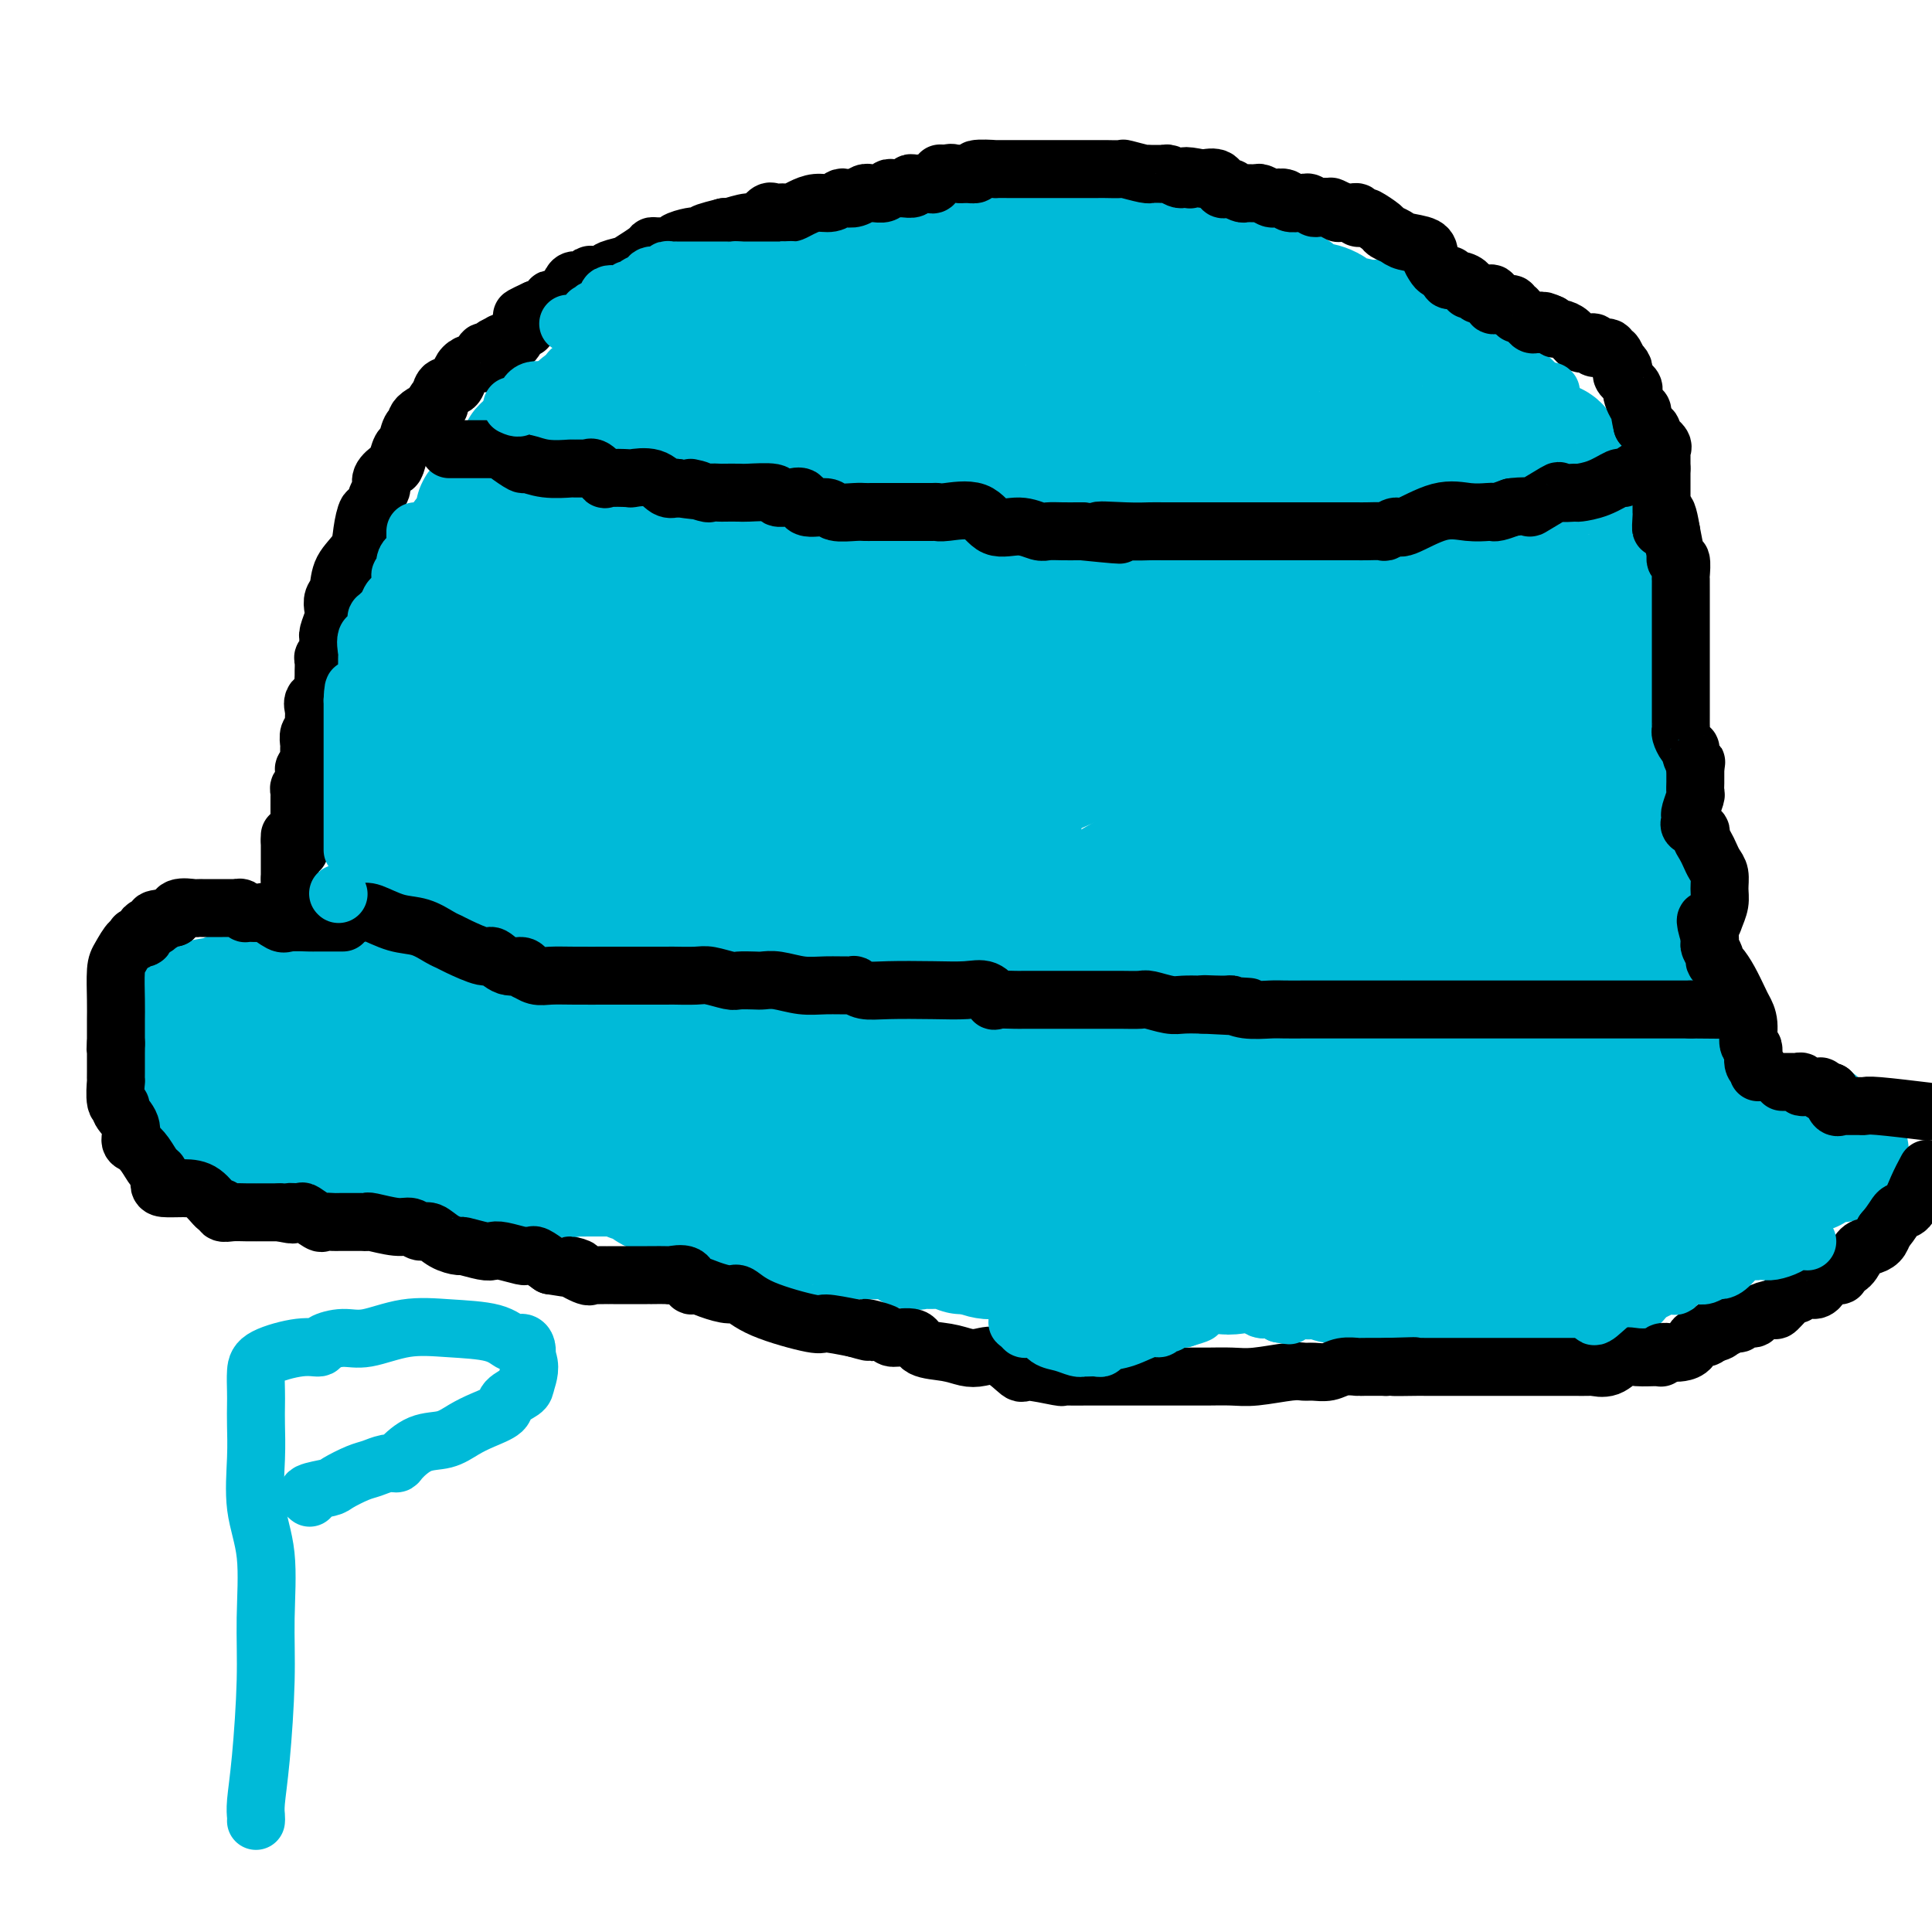 <svg viewBox='0 0 400 400' version='1.1' xmlns='http://www.w3.org/2000/svg' xmlns:xlink='http://www.w3.org/1999/xlink'><g fill='none' stroke='#00BAD8' stroke-width='28' stroke-linecap='round' stroke-linejoin='round'><path d='M37,220c0.199,-0.008 0.399,-0.016 1,0c0.601,0.016 1.604,0.056 3,0c1.396,-0.056 3.184,-0.207 4,0c0.816,0.207 0.660,0.773 1,1c0.340,0.227 1.174,0.114 2,0c0.826,-0.114 1.642,-0.229 2,0c0.358,0.229 0.257,0.801 1,1c0.743,0.199 2.330,0.025 3,0c0.670,-0.025 0.425,0.099 1,0c0.575,-0.099 1.972,-0.420 3,0c1.028,0.420 1.689,1.583 3,2c1.311,0.417 3.273,0.089 5,1c1.727,0.911 3.220,3.061 5,4c1.780,0.939 3.845,0.668 6,1c2.155,0.332 4.398,1.266 6,2c1.602,0.734 2.563,1.269 4,2c1.437,0.731 3.348,1.658 4,2c0.652,0.342 0.043,0.098 0,0c-0.043,-0.098 0.478,-0.049 1,0'/><path d='M92,236c5.691,2.409 2.919,1.430 2,1c-0.919,-0.430 0.013,-0.311 1,0c0.987,0.311 2.027,0.815 3,1c0.973,0.185 1.878,0.050 3,0c1.122,-0.050 2.460,-0.013 3,0c0.540,0.013 0.283,0.004 1,0c0.717,-0.004 2.408,-0.004 4,0c1.592,0.004 3.085,0.012 5,0c1.915,-0.012 4.252,-0.046 7,0c2.748,0.046 5.906,0.170 9,0c3.094,-0.170 6.124,-0.634 9,0c2.876,0.634 5.598,2.366 7,3c1.402,0.634 1.484,0.170 2,0c0.516,-0.170 1.466,-0.046 2,0c0.534,0.046 0.653,0.012 1,0c0.347,-0.012 0.922,-0.003 2,0c1.078,0.003 2.658,0.001 4,0c1.342,-0.001 2.445,-0.000 5,0c2.555,0.000 6.562,0.000 9,0c2.438,-0.000 3.305,-0.001 4,0c0.695,0.001 1.216,0.003 2,0c0.784,-0.003 1.829,-0.011 3,0c1.171,0.011 2.468,0.039 5,0c2.532,-0.039 6.298,-0.147 10,0c3.702,0.147 7.340,0.547 11,1c3.660,0.453 7.343,0.959 11,1c3.657,0.041 7.286,-0.381 10,0c2.714,0.381 4.511,1.566 6,2c1.489,0.434 2.670,0.117 5,0c2.330,-0.117 5.809,-0.033 8,0c2.191,0.033 3.096,0.017 4,0'/><path d='M250,245c25.133,1.392 8.966,0.373 4,0c-4.966,-0.373 1.270,-0.100 5,0c3.730,0.100 4.955,0.027 7,0c2.045,-0.027 4.909,-0.007 7,0c2.091,0.007 3.410,0.002 5,0c1.590,-0.002 3.452,-0.001 5,0c1.548,0.001 2.782,0.000 4,0c1.218,-0.000 2.421,-0.000 4,0c1.579,0.000 3.535,0.000 4,0c0.465,-0.000 -0.560,-0.000 2,0c2.560,0.000 8.704,0.000 13,0c4.296,-0.000 6.742,-0.000 9,0c2.258,0.000 4.326,0.000 6,0c1.674,-0.000 2.952,-0.000 4,0c1.048,0.000 1.866,0.000 2,0c0.134,-0.000 -0.416,-0.000 0,0c0.416,0.000 1.799,0.000 3,0c1.201,-0.000 2.219,-0.000 4,0c1.781,0.000 4.326,0.000 6,0c1.674,-0.000 2.476,-0.000 3,0c0.524,0.000 0.770,0.000 1,0c0.230,-0.000 0.443,-0.000 1,0c0.557,0.000 1.458,0.000 2,0c0.542,-0.000 0.726,-0.000 1,0c0.274,0.000 0.637,0.000 1,0'/><path d='M353,245c16.159,0.009 5.055,0.032 1,0c-4.055,-0.032 -1.061,-0.118 1,0c2.061,0.118 3.189,0.439 4,0c0.811,-0.439 1.306,-1.638 2,-2c0.694,-0.362 1.588,0.113 2,0c0.412,-0.113 0.342,-0.816 1,-1c0.658,-0.184 2.044,0.149 3,0c0.956,-0.149 1.482,-0.779 2,-1c0.518,-0.221 1.026,-0.031 2,0c0.974,0.031 2.412,-0.096 3,0c0.588,0.096 0.326,0.414 1,0c0.674,-0.414 2.286,-1.561 3,-2c0.714,-0.439 0.532,-0.169 1,0c0.468,0.169 1.588,0.238 2,0c0.412,-0.238 0.118,-0.782 0,-1c-0.118,-0.218 -0.059,-0.109 0,0'/><path d='M344,249c0.000,-1.405 0.000,-2.809 0,-3c-0.000,-0.191 -0.000,0.832 0,0c0.000,-0.832 0.000,-3.520 0,-5c-0.000,-1.480 -0.000,-1.752 0,-3c0.000,-1.248 0.000,-3.470 0,-5c-0.000,-1.530 -0.000,-2.366 0,-3c0.000,-0.634 0.000,-1.066 0,-2c-0.000,-0.934 -0.000,-2.370 0,-3c0.000,-0.630 0.001,-0.455 0,-1c-0.001,-0.545 -0.004,-1.811 0,-3c0.004,-1.189 0.016,-2.300 0,-3c-0.016,-0.700 -0.061,-0.988 0,-2c0.061,-1.012 0.227,-2.749 0,-4c-0.227,-1.251 -0.846,-2.017 -1,-3c-0.154,-0.983 0.157,-2.185 0,-4c-0.157,-1.815 -0.782,-4.244 -1,-6c-0.218,-1.756 -0.030,-2.839 0,-5c0.030,-2.161 -0.097,-5.402 0,-7c0.097,-1.598 0.418,-1.555 0,-3c-0.418,-1.445 -1.576,-4.377 -2,-6c-0.424,-1.623 -0.114,-1.937 0,-3c0.114,-1.063 0.033,-2.875 0,-4c-0.033,-1.125 -0.016,-1.562 0,-2'/><path d='M340,169c-0.844,-13.204 -0.955,-6.215 -1,-4c-0.045,2.215 -0.023,-0.344 0,-2c0.023,-1.656 0.046,-2.407 0,-4c-0.046,-1.593 -0.160,-4.027 -1,-6c-0.840,-1.973 -2.406,-3.486 -3,-5c-0.594,-1.514 -0.216,-3.028 0,-5c0.216,-1.972 0.270,-4.401 0,-6c-0.270,-1.599 -0.865,-2.366 -1,-3c-0.135,-0.634 0.189,-1.134 0,-2c-0.189,-0.866 -0.892,-2.097 -1,-4c-0.108,-1.903 0.378,-4.479 0,-6c-0.378,-1.521 -1.620,-1.987 -2,-3c-0.380,-1.013 0.101,-2.572 0,-4c-0.101,-1.428 -0.783,-2.724 -1,-4c-0.217,-1.276 0.033,-2.531 0,-4c-0.033,-1.469 -0.348,-3.153 -1,-4c-0.652,-0.847 -1.642,-0.858 -2,-1c-0.358,-0.142 -0.084,-0.415 0,-1c0.084,-0.585 -0.022,-1.481 0,-2c0.022,-0.519 0.174,-0.659 0,-1c-0.174,-0.341 -0.673,-0.882 -1,-1c-0.327,-0.118 -0.483,0.189 -1,0c-0.517,-0.189 -1.395,-0.873 -2,-1c-0.605,-0.127 -0.937,0.304 -1,0c-0.063,-0.304 0.141,-1.343 0,-2c-0.141,-0.657 -0.629,-0.933 -1,-1c-0.371,-0.067 -0.627,0.073 -2,-1c-1.373,-1.073 -3.863,-3.360 -5,-4c-1.137,-0.640 -0.922,0.366 -1,0c-0.078,-0.366 -0.451,-2.105 -1,-3c-0.549,-0.895 -1.275,-0.948 -2,-1'/><path d='M310,84c-3.137,-2.829 -1.478,-0.400 -1,0c0.478,0.400 -0.225,-1.229 -1,-2c-0.775,-0.771 -1.624,-0.685 -2,-1c-0.376,-0.315 -0.280,-1.030 -1,-1c-0.720,0.030 -2.256,0.806 -3,0c-0.744,-0.806 -0.697,-3.195 -1,-4c-0.303,-0.805 -0.957,-0.027 -1,0c-0.043,0.027 0.523,-0.696 0,-1c-0.523,-0.304 -2.136,-0.189 -3,0c-0.864,0.189 -0.978,0.453 -1,0c-0.022,-0.453 0.049,-1.624 0,-2c-0.049,-0.376 -0.216,0.043 -1,0c-0.784,-0.043 -2.184,-0.548 -3,-1c-0.816,-0.452 -1.048,-0.850 -1,-1c0.048,-0.150 0.377,-0.052 0,0c-0.377,0.052 -1.459,0.057 -2,0c-0.541,-0.057 -0.540,-0.177 -1,0c-0.460,0.177 -1.380,0.652 -2,0c-0.620,-0.652 -0.942,-2.430 -1,-3c-0.058,-0.570 0.146,0.068 -1,0c-1.146,-0.068 -3.641,-0.842 -5,-1c-1.359,-0.158 -1.582,0.299 -2,0c-0.418,-0.299 -1.033,-1.355 -2,-2c-0.967,-0.645 -2.288,-0.880 -3,-1c-0.712,-0.120 -0.815,-0.126 -1,0c-0.185,0.126 -0.451,0.385 -1,0c-0.549,-0.385 -1.382,-1.412 -2,-2c-0.618,-0.588 -1.021,-0.735 -2,-1c-0.979,-0.265 -2.533,-0.648 -4,-1c-1.467,-0.352 -2.848,-0.672 -4,-1c-1.152,-0.328 -2.076,-0.664 -3,-1'/><path d='M255,58c-5.887,-1.588 -5.606,-0.559 -6,-1c-0.394,-0.441 -1.464,-2.352 -3,-3c-1.536,-0.648 -3.537,-0.034 -4,0c-0.463,0.034 0.611,-0.513 0,-1c-0.611,-0.487 -2.907,-0.914 -4,-1c-1.093,-0.086 -0.982,0.169 -1,0c-0.018,-0.169 -0.165,-0.763 -1,-1c-0.835,-0.237 -2.359,-0.116 -3,0c-0.641,0.116 -0.398,0.227 -1,0c-0.602,-0.227 -2.049,-0.793 -3,-1c-0.951,-0.207 -1.405,-0.055 -2,0c-0.595,0.055 -1.330,0.015 -2,0c-0.670,-0.015 -1.275,-0.004 -2,0c-0.725,0.004 -1.569,0.001 -3,0c-1.431,-0.001 -3.450,-0.001 -5,0c-1.550,0.001 -2.633,0.004 -3,0c-0.367,-0.004 -0.019,-0.015 -1,0c-0.981,0.015 -3.292,0.056 -5,0c-1.708,-0.056 -2.814,-0.209 -4,0c-1.186,0.209 -2.451,0.782 -3,1c-0.549,0.218 -0.381,0.082 -1,0c-0.619,-0.082 -2.025,-0.110 -3,0c-0.975,0.110 -1.520,0.359 -2,1c-0.480,0.641 -0.896,1.674 -2,2c-1.104,0.326 -2.897,-0.053 -4,0c-1.103,0.053 -1.518,0.540 -2,1c-0.482,0.460 -1.033,0.894 -2,1c-0.967,0.106 -2.352,-0.116 -3,0c-0.648,0.116 -0.559,0.570 -1,1c-0.441,0.430 -1.412,0.837 -2,1c-0.588,0.163 -0.794,0.081 -1,0'/><path d='M176,58c-3.703,1.428 -3.461,1.497 -4,2c-0.539,0.503 -1.860,1.440 -3,2c-1.140,0.560 -2.100,0.745 -3,1c-0.900,0.255 -1.740,0.582 -2,1c-0.260,0.418 0.059,0.927 0,1c-0.059,0.073 -0.496,-0.290 -1,0c-0.504,0.290 -1.074,1.234 -3,2c-1.926,0.766 -5.206,1.354 -7,2c-1.794,0.646 -2.100,1.350 -3,2c-0.900,0.650 -2.392,1.245 -3,2c-0.608,0.755 -0.331,1.670 -1,2c-0.669,0.330 -2.283,0.074 -3,0c-0.717,-0.074 -0.538,0.035 -1,0c-0.462,-0.035 -1.566,-0.215 -2,0c-0.434,0.215 -0.197,0.826 0,1c0.197,0.174 0.353,-0.090 0,0c-0.353,0.090 -1.216,0.535 -2,1c-0.784,0.465 -1.488,0.949 -2,1c-0.512,0.051 -0.832,-0.333 -1,0c-0.168,0.333 -0.185,1.381 -1,2c-0.815,0.619 -2.428,0.808 -3,1c-0.572,0.192 -0.104,0.387 -1,1c-0.896,0.613 -3.157,1.643 -4,2c-0.843,0.357 -0.266,0.042 -1,0c-0.734,-0.042 -2.777,0.188 -4,1c-1.223,0.812 -1.627,2.207 -2,3c-0.373,0.793 -0.716,0.983 -1,1c-0.284,0.017 -0.510,-0.138 -1,0c-0.490,0.138 -1.245,0.569 -2,1'/><path d='M115,90c-9.511,5.348 -2.789,2.718 -1,2c1.789,-0.718 -1.355,0.477 -3,1c-1.645,0.523 -1.791,0.376 -2,1c-0.209,0.624 -0.481,2.021 -1,3c-0.519,0.979 -1.286,1.540 -2,2c-0.714,0.460 -1.374,0.818 -2,2c-0.626,1.182 -1.219,3.189 -2,4c-0.781,0.811 -1.750,0.427 -2,1c-0.250,0.573 0.217,2.102 0,3c-0.217,0.898 -1.120,1.166 -2,2c-0.880,0.834 -1.737,2.235 -2,3c-0.263,0.765 0.069,0.896 0,1c-0.069,0.104 -0.539,0.182 -1,1c-0.461,0.818 -0.912,2.376 -1,3c-0.088,0.624 0.188,0.315 0,1c-0.188,0.685 -0.839,2.366 -1,3c-0.161,0.634 0.167,0.222 0,1c-0.167,0.778 -0.829,2.744 -1,4c-0.171,1.256 0.150,1.800 0,3c-0.150,1.200 -0.769,3.057 -1,4c-0.231,0.943 -0.073,0.973 0,1c0.073,0.027 0.062,0.050 0,1c-0.062,0.950 -0.175,2.828 0,4c0.175,1.172 0.636,1.640 0,2c-0.636,0.360 -2.370,0.613 -3,1c-0.630,0.387 -0.155,0.908 0,1c0.155,0.092 -0.010,-0.243 0,0c0.010,0.243 0.195,1.065 0,2c-0.195,0.935 -0.770,1.981 -1,3c-0.230,1.019 -0.115,2.009 0,3'/><path d='M87,153c-1.619,8.023 -1.166,8.581 -1,9c0.166,0.419 0.044,0.700 0,1c-0.044,0.300 -0.012,0.619 0,1c0.012,0.381 0.003,0.823 0,1c-0.003,0.177 0.000,0.089 0,1c-0.000,0.911 -0.004,2.820 0,4c0.004,1.180 0.015,1.629 0,2c-0.015,0.371 -0.057,0.663 0,1c0.057,0.337 0.212,0.719 0,1c-0.212,0.281 -0.793,0.460 -1,1c-0.207,0.540 -0.041,1.440 0,2c0.041,0.560 -0.041,0.779 0,1c0.041,0.221 0.207,0.443 0,1c-0.207,0.557 -0.786,1.448 -1,2c-0.214,0.552 -0.061,0.764 0,1c0.061,0.236 0.030,0.497 0,1c-0.030,0.503 -0.061,1.248 0,2c0.061,0.752 0.212,1.511 0,2c-0.212,0.489 -0.788,0.709 -1,1c-0.212,0.291 -0.061,0.655 0,1c0.061,0.345 0.030,0.673 0,1'/><path d='M83,190c-0.619,6.542 -0.166,4.397 0,4c0.166,-0.397 0.044,0.952 0,2c-0.044,1.048 -0.012,1.794 0,2c0.012,0.206 0.003,-0.127 0,0c-0.003,0.127 -0.001,0.715 0,1c0.001,0.285 0.000,0.266 0,1c-0.000,0.734 -0.000,2.220 0,3c0.000,0.780 0.000,0.853 0,1c-0.000,0.147 -0.000,0.369 0,1c0.000,0.631 0.000,1.670 0,2c-0.000,0.330 -0.000,-0.049 0,0c0.000,0.049 0.000,0.524 0,1'/><path d='M83,208c0.000,3.464 0.000,3.125 0,3c0.000,-0.125 -0.000,-0.036 0,0c0.000,0.036 0.000,0.018 0,0'/><path d='M83,211c1.377,-0.006 2.753,-0.012 4,0c1.247,0.012 2.364,0.042 4,0c1.636,-0.042 3.790,-0.155 7,0c3.210,0.155 7.475,0.577 10,1c2.525,0.423 3.310,0.845 5,1c1.690,0.155 4.285,0.041 6,0c1.715,-0.041 2.550,-0.010 3,0c0.450,0.010 0.515,-0.001 1,0c0.485,0.001 1.392,0.015 2,0c0.608,-0.015 0.919,-0.060 1,0c0.081,0.060 -0.067,0.226 1,0c1.067,-0.226 3.350,-0.845 5,-1c1.650,-0.155 2.666,0.155 3,0c0.334,-0.155 -0.015,-0.774 0,-1c0.015,-0.226 0.393,-0.061 1,0c0.607,0.061 1.445,0.016 2,0c0.555,-0.016 0.829,-0.004 1,0c0.171,0.004 0.238,0.001 1,0c0.762,-0.001 2.218,-0.000 3,0c0.782,0.000 0.891,0.000 1,0'/><path d='M144,211c9.197,0.000 1.689,0.000 0,0c-1.689,-0.000 2.440,-0.000 4,0c1.560,0.000 0.553,0.000 1,0c0.447,-0.000 2.350,-0.000 4,0c1.650,0.000 3.047,0.000 4,0c0.953,-0.000 1.463,-0.000 2,0c0.537,0.000 1.100,0.000 2,0c0.900,-0.000 2.138,-0.000 3,0c0.862,0.000 1.348,0.000 2,0c0.652,-0.000 1.470,-0.000 2,0c0.530,0.000 0.772,0.000 1,0c0.228,-0.000 0.443,-0.001 1,0c0.557,0.001 1.455,0.004 2,0c0.545,-0.004 0.735,-0.015 1,0c0.265,0.015 0.605,0.056 1,0c0.395,-0.056 0.846,-0.207 2,0c1.154,0.207 3.012,0.773 4,1c0.988,0.227 1.106,0.114 2,0c0.894,-0.114 2.563,-0.229 4,0c1.437,0.229 2.641,0.801 3,1c0.359,0.199 -0.127,0.025 0,0c0.127,-0.025 0.868,0.099 2,0c1.132,-0.099 2.657,-0.420 4,0c1.343,0.420 2.506,1.580 3,2c0.494,0.420 0.320,0.099 1,0c0.680,-0.099 2.213,0.025 3,0c0.787,-0.025 0.827,-0.199 1,0c0.173,0.199 0.478,0.771 1,1c0.522,0.229 1.261,0.114 2,0'/><path d='M206,216c5.802,0.731 5.306,0.060 5,0c-0.306,-0.060 -0.421,0.492 2,1c2.421,0.508 7.379,0.973 10,1c2.621,0.027 2.906,-0.385 4,0c1.094,0.385 2.997,1.565 4,2c1.003,0.435 1.104,0.124 2,0c0.896,-0.124 2.585,-0.061 4,0c1.415,0.061 2.555,0.119 4,0c1.445,-0.119 3.194,-0.417 5,0c1.806,0.417 3.670,1.548 5,2c1.330,0.452 2.127,0.226 4,0c1.873,-0.226 4.824,-0.453 7,0c2.176,0.453 3.579,1.586 5,2c1.421,0.414 2.861,0.109 5,0c2.139,-0.109 4.978,-0.022 7,0c2.022,0.022 3.228,-0.022 4,0c0.772,0.022 1.110,0.111 2,0c0.890,-0.111 2.332,-0.422 3,0c0.668,0.422 0.564,1.577 1,2c0.436,0.423 1.413,0.113 2,0c0.587,-0.113 0.783,-0.030 1,0c0.217,0.030 0.455,0.008 1,0c0.545,-0.008 1.396,-0.002 2,0c0.604,0.002 0.960,0.001 2,0c1.040,-0.001 2.763,-0.000 4,0c1.237,0.000 1.986,0.000 3,0c1.014,-0.000 2.292,-0.000 4,0c1.708,0.000 3.844,0.000 5,0c1.156,-0.000 1.330,-0.000 2,0c0.670,0.000 1.835,0.000 3,0'/><path d='M318,226c8.011,0.313 2.539,0.096 1,0c-1.539,-0.096 0.856,-0.071 2,0c1.144,0.071 1.039,0.190 1,0c-0.039,-0.190 -0.010,-0.687 0,-1c0.010,-0.313 0.002,-0.442 0,-1c-0.002,-0.558 0.000,-1.546 0,-3c-0.000,-1.454 -0.004,-3.375 0,-4c0.004,-0.625 0.015,0.047 0,-1c-0.015,-1.047 -0.057,-3.814 0,-5c0.057,-1.186 0.211,-0.791 0,-2c-0.211,-1.209 -0.789,-4.022 -1,-6c-0.211,-1.978 -0.057,-3.120 0,-4c0.057,-0.880 0.015,-1.496 0,-3c-0.015,-1.504 -0.004,-3.895 0,-5c0.004,-1.105 0.001,-0.925 0,-1c-0.001,-0.075 -0.000,-0.405 0,-1c0.000,-0.595 0.000,-1.456 0,-2c-0.000,-0.544 -0.000,-0.772 0,-1'/><path d='M321,186c-0.155,-5.524 -0.042,-1.836 0,-1c0.042,0.836 0.011,-1.182 0,-2c-0.011,-0.818 -0.004,-0.435 0,-1c0.004,-0.565 0.004,-2.078 0,-3c-0.004,-0.922 -0.012,-1.252 0,-2c0.012,-0.748 0.045,-1.915 0,-3c-0.045,-1.085 -0.169,-2.089 0,-3c0.169,-0.911 0.630,-1.728 0,-3c-0.630,-1.272 -2.351,-3.000 -3,-5c-0.649,-2.000 -0.224,-4.272 0,-6c0.224,-1.728 0.248,-2.913 0,-5c-0.248,-2.087 -0.768,-5.075 -1,-7c-0.232,-1.925 -0.175,-2.785 0,-4c0.175,-1.215 0.467,-2.784 0,-4c-0.467,-1.216 -1.694,-2.079 -2,-3c-0.306,-0.921 0.310,-1.901 0,-3c-0.310,-1.099 -1.547,-2.319 -2,-3c-0.453,-0.681 -0.124,-0.823 0,-1c0.124,-0.177 0.041,-0.388 0,-1c-0.041,-0.612 -0.040,-1.625 0,-2c0.040,-0.375 0.119,-0.112 0,0c-0.119,0.112 -0.435,0.071 -1,-1c-0.565,-1.071 -1.378,-3.174 -2,-4c-0.622,-0.826 -1.052,-0.376 -1,-1c0.052,-0.624 0.586,-2.321 0,-3c-0.586,-0.679 -2.293,-0.339 -4,0'/><path d='M305,115c-0.845,-0.271 -0.959,-0.947 -1,-1c-0.041,-0.053 -0.009,0.517 0,0c0.009,-0.517 -0.004,-2.123 0,-3c0.004,-0.877 0.027,-1.026 0,-1c-0.027,0.026 -0.103,0.226 0,0c0.103,-0.226 0.384,-0.880 0,-1c-0.384,-0.120 -1.433,0.292 -2,0c-0.567,-0.292 -0.653,-1.289 -1,-2c-0.347,-0.711 -0.955,-1.137 -1,-1c-0.045,0.137 0.474,0.838 0,0c-0.474,-0.838 -1.939,-3.216 -3,-4c-1.061,-0.784 -1.716,0.026 -2,0c-0.284,-0.026 -0.197,-0.887 0,-1c0.197,-0.113 0.504,0.522 0,0c-0.504,-0.522 -1.819,-2.200 -3,-3c-1.181,-0.800 -2.228,-0.721 -3,-1c-0.772,-0.279 -1.268,-0.914 -2,-1c-0.732,-0.086 -1.701,0.379 -2,0c-0.299,-0.379 0.073,-1.602 0,-2c-0.073,-0.398 -0.592,0.029 -1,0c-0.408,-0.029 -0.704,-0.515 -1,-1'/><path d='M283,93c-2.316,-1.442 -1.107,-0.548 -1,0c0.107,0.548 -0.890,0.751 -2,0c-1.110,-0.751 -2.333,-2.454 -3,-3c-0.667,-0.546 -0.777,0.066 -1,0c-0.223,-0.066 -0.560,-0.809 -1,-1c-0.440,-0.191 -0.981,0.170 -1,0c-0.019,-0.170 0.486,-0.872 0,-1c-0.486,-0.128 -1.964,0.319 -3,0c-1.036,-0.319 -1.629,-1.404 -2,-2c-0.371,-0.596 -0.518,-0.703 -1,-1c-0.482,-0.297 -1.299,-0.782 -2,-1c-0.701,-0.218 -1.285,-0.168 -2,0c-0.715,0.168 -1.561,0.452 -2,0c-0.439,-0.452 -0.471,-1.642 -1,-2c-0.529,-0.358 -1.555,0.116 -2,0c-0.445,-0.116 -0.308,-0.822 -1,-1c-0.692,-0.178 -2.215,0.173 -3,0c-0.785,-0.173 -0.834,-0.869 -1,-1c-0.166,-0.131 -0.448,0.302 -1,0c-0.552,-0.302 -1.374,-1.338 -2,-2c-0.626,-0.662 -1.054,-0.948 -2,-1c-0.946,-0.052 -2.408,0.132 -3,0c-0.592,-0.132 -0.313,-0.579 -1,-1c-0.687,-0.421 -2.339,-0.814 -3,-1c-0.661,-0.186 -0.331,-0.163 -1,0c-0.669,0.163 -2.337,0.466 -3,0c-0.663,-0.466 -0.321,-1.699 -1,-2c-0.679,-0.301 -2.378,0.332 -3,0c-0.622,-0.332 -0.168,-1.628 -1,-2c-0.832,-0.372 -2.952,0.179 -4,0c-1.048,-0.179 -1.024,-1.090 -1,-2'/><path d='M228,69c-8.555,-3.653 -2.444,-0.787 -1,0c1.444,0.787 -1.781,-0.507 -3,-1c-1.219,-0.493 -0.432,-0.185 -1,0c-0.568,0.185 -2.492,0.246 -3,0c-0.508,-0.246 0.402,-0.798 0,-1c-0.402,-0.202 -2.114,-0.054 -3,0c-0.886,0.054 -0.947,0.014 -2,0c-1.053,-0.014 -3.098,-0.000 -4,0c-0.902,0.000 -0.662,-0.012 -1,0c-0.338,0.012 -1.254,0.048 -2,0c-0.746,-0.048 -1.322,-0.181 -2,0c-0.678,0.181 -1.457,0.677 -2,1c-0.543,0.323 -0.850,0.472 -1,1c-0.150,0.528 -0.144,1.433 -1,2c-0.856,0.567 -2.574,0.795 -4,1c-1.426,0.205 -2.559,0.386 -4,1c-1.441,0.614 -3.190,1.660 -4,2c-0.810,0.340 -0.683,-0.028 -1,0c-0.317,0.028 -1.079,0.451 -2,1c-0.921,0.549 -1.999,1.222 -3,2c-1.001,0.778 -1.923,1.660 -3,2c-1.077,0.340 -2.308,0.138 -3,0c-0.692,-0.138 -0.845,-0.211 -1,0c-0.155,0.211 -0.311,0.706 -1,1c-0.689,0.294 -1.910,0.388 -3,1c-1.090,0.612 -2.049,1.740 -3,2c-0.951,0.260 -1.893,-0.350 -3,0c-1.107,0.350 -2.379,1.661 -3,2c-0.621,0.339 -0.590,-0.293 -1,0c-0.410,0.293 -1.260,1.512 -2,2c-0.740,0.488 -1.370,0.244 -2,0'/><path d='M159,88c-7.802,3.152 -4.807,1.033 -4,1c0.807,-0.033 -0.572,2.019 -2,3c-1.428,0.981 -2.904,0.890 -4,1c-1.096,0.110 -1.814,0.422 -3,1c-1.186,0.578 -2.842,1.422 -4,2c-1.158,0.578 -1.820,0.890 -2,1c-0.180,0.110 0.120,0.019 0,0c-0.120,-0.019 -0.661,0.033 -1,0c-0.339,-0.033 -0.475,-0.153 -1,0c-0.525,0.153 -1.440,0.577 -2,1c-0.560,0.423 -0.766,0.845 -1,1c-0.234,0.155 -0.495,0.044 -1,0c-0.505,-0.044 -1.252,-0.022 -2,0'/><path d='M132,99c-4.405,1.739 -1.918,0.585 -1,0c0.918,-0.585 0.268,-0.602 0,0c-0.268,0.602 -0.155,1.824 -2,3c-1.845,1.176 -5.649,2.307 -7,3c-1.351,0.693 -0.248,0.948 0,1c0.248,0.052 -0.359,-0.100 -1,0c-0.641,0.100 -1.317,0.451 -2,1c-0.683,0.549 -1.371,1.297 -2,2c-0.629,0.703 -1.197,1.362 -2,2c-0.803,0.638 -1.841,1.255 -2,2c-0.159,0.745 0.560,1.618 0,2c-0.560,0.382 -2.399,0.273 -3,1c-0.601,0.727 0.035,2.289 0,3c-0.035,0.711 -0.741,0.572 -1,1c-0.259,0.428 -0.070,1.423 0,2c0.070,0.577 0.020,0.736 0,1c-0.020,0.264 -0.010,0.632 0,1'/><path d='M109,124c-0.171,1.065 -0.098,-0.272 0,0c0.098,0.272 0.223,2.153 0,3c-0.223,0.847 -0.792,0.658 -1,1c-0.208,0.342 -0.056,1.213 0,2c0.056,0.787 0.015,1.490 0,2c-0.015,0.510 -0.004,0.826 0,2c0.004,1.174 0.001,3.207 0,5c-0.001,1.793 -0.001,3.347 0,5c0.001,1.653 0.004,3.404 0,5c-0.004,1.596 -0.015,3.036 0,4c0.015,0.964 0.057,1.452 0,2c-0.057,0.548 -0.211,1.157 0,2c0.211,0.843 0.789,1.921 1,3c0.211,1.079 0.057,2.161 0,3c-0.057,0.839 -0.015,1.437 0,2c0.015,0.563 0.004,1.092 0,2c-0.004,0.908 -0.001,2.194 0,3c0.001,0.806 0.000,1.133 0,2c-0.000,0.867 -0.000,2.274 0,3c0.000,0.726 0.000,0.771 0,1c-0.000,0.229 -0.000,0.642 0,1c0.000,0.358 0.000,0.659 0,1c-0.000,0.341 -0.000,0.720 0,1c0.000,0.280 0.000,0.461 0,1c-0.000,0.539 -0.000,1.438 0,2c0.000,0.562 0.001,0.788 0,1c-0.001,0.212 -0.003,0.410 0,1c0.003,0.590 0.011,1.570 0,2c-0.011,0.430 -0.041,0.308 0,1c0.041,0.692 0.155,2.198 0,3c-0.155,0.802 -0.577,0.901 -1,1'/><path d='M108,191c-0.153,11.058 -0.037,5.205 0,3c0.037,-2.205 -0.007,-0.760 0,0c0.007,0.760 0.064,0.837 0,1c-0.064,0.163 -0.249,0.412 0,1c0.249,0.588 0.933,1.516 2,2c1.067,0.484 2.517,0.526 4,1c1.483,0.474 2.998,1.381 5,2c2.002,0.619 4.492,0.952 6,1c1.508,0.048 2.036,-0.187 2,0c-0.036,0.187 -0.635,0.798 0,1c0.635,0.202 2.505,-0.005 3,0c0.495,0.005 -0.384,0.221 1,1c1.384,0.779 5.033,2.122 8,3c2.967,0.878 5.253,1.293 7,2c1.747,0.707 2.957,1.707 4,2c1.043,0.293 1.921,-0.120 3,0c1.079,0.120 2.359,0.775 3,1c0.641,0.225 0.643,0.022 1,0c0.357,-0.022 1.068,0.138 2,1c0.932,0.862 2.085,2.427 3,3c0.915,0.573 1.593,0.153 2,0c0.407,-0.153 0.542,-0.041 1,0c0.458,0.041 1.239,0.011 2,0c0.761,-0.011 1.503,-0.003 2,0c0.497,0.003 0.748,0.002 1,0'/><path d='M170,216c9.662,3.141 3.818,1.994 3,2c-0.818,0.006 3.390,1.164 7,2c3.610,0.836 6.621,1.348 9,2c2.379,0.652 4.127,1.443 5,2c0.873,0.557 0.872,0.880 1,1c0.128,0.120 0.385,0.036 1,0c0.615,-0.036 1.587,-0.023 2,0c0.413,0.023 0.268,0.057 0,0c-0.268,-0.057 -0.660,-0.205 1,0c1.660,0.205 5.372,0.763 7,1c1.628,0.237 1.171,0.152 2,0c0.829,-0.152 2.944,-0.371 3,0c0.056,0.371 -1.949,1.333 -4,2c-2.051,0.667 -4.150,1.040 -7,2c-2.850,0.960 -6.451,2.506 -9,3c-2.549,0.494 -4.045,-0.064 -5,0c-0.955,0.064 -1.369,0.749 -2,1c-0.631,0.251 -1.477,0.068 -2,0c-0.523,-0.068 -0.721,-0.019 -1,0c-0.279,0.019 -0.640,0.010 -1,0'/><path d='M180,234c-4.967,1.243 -1.884,0.350 -2,0c-0.116,-0.350 -3.431,-0.157 -5,0c-1.569,0.157 -1.394,0.279 -2,0c-0.606,-0.279 -1.995,-0.960 -3,-1c-1.005,-0.040 -1.628,0.560 -2,0c-0.372,-0.560 -0.495,-2.279 -2,-3c-1.505,-0.721 -4.394,-0.442 -6,-1c-1.606,-0.558 -1.930,-1.951 -3,-3c-1.070,-1.049 -2.884,-1.753 -4,-2c-1.116,-0.247 -1.532,-0.038 -2,0c-0.468,0.038 -0.987,-0.095 -2,0c-1.013,0.095 -2.519,0.417 -3,0c-0.481,-0.417 0.063,-1.575 0,-2c-0.063,-0.425 -0.734,-0.119 -1,0c-0.266,0.119 -0.128,0.051 -1,0c-0.872,-0.051 -2.753,-0.083 -2,0c0.753,0.083 4.140,0.282 10,-2c5.860,-2.282 14.194,-7.046 23,-11c8.806,-3.954 18.083,-7.098 26,-10c7.917,-2.902 14.473,-5.561 21,-9c6.527,-3.439 13.027,-7.657 18,-10c4.973,-2.343 8.421,-2.812 10,-3c1.579,-0.188 1.290,-0.094 1,0'/><path d='M249,177c17.055,-6.965 6.192,-1.876 2,0c-4.192,1.876 -1.713,0.540 2,0c3.713,-0.540 8.659,-0.284 11,0c2.341,0.284 2.078,0.596 5,1c2.922,0.404 9.031,0.900 13,1c3.969,0.100 5.799,-0.198 7,0c1.201,0.198 1.772,0.890 2,1c0.228,0.110 0.113,-0.364 0,0c-0.113,0.364 -0.222,1.565 0,2c0.222,0.435 0.777,0.102 1,0c0.223,-0.102 0.114,0.025 1,0c0.886,-0.025 2.767,-0.204 5,0c2.233,0.204 4.819,0.790 6,1c1.181,0.210 0.957,0.045 1,0c0.043,-0.045 0.352,0.029 1,0c0.648,-0.029 1.636,-0.162 2,0c0.364,0.162 0.104,0.618 0,1c-0.104,0.382 -0.052,0.691 0,1'/><path d='M308,185c3.105,1.547 1.368,2.415 0,4c-1.368,1.585 -2.365,3.889 -3,5c-0.635,1.111 -0.906,1.030 -1,2c-0.094,0.970 -0.011,2.992 0,4c0.011,1.008 -0.051,1.002 0,1c0.051,-0.002 0.215,-0.001 1,0c0.785,0.001 2.190,0.000 3,0c0.810,-0.000 1.025,-0.000 1,0c-0.025,0.000 -0.292,0.000 -1,0c-0.708,-0.000 -1.859,-0.000 -4,0c-2.141,0.000 -5.272,0.000 -8,0c-2.728,-0.000 -5.053,-0.000 -7,0c-1.947,0.000 -3.516,0.000 -5,0c-1.484,-0.000 -2.885,-0.001 -4,0c-1.115,0.001 -1.946,0.002 -3,0c-1.054,-0.002 -2.330,-0.008 -3,0c-0.670,0.008 -0.732,0.031 -1,0c-0.268,-0.031 -0.740,-0.117 -2,0c-1.260,0.117 -3.307,0.437 -5,0c-1.693,-0.437 -3.031,-1.633 -4,-2c-0.969,-0.367 -1.569,0.093 -2,0c-0.431,-0.093 -0.695,-0.741 -1,-1c-0.305,-0.259 -0.653,-0.130 -1,0'/><path d='M258,198c-1.356,-0.466 -0.745,-0.132 -1,0c-0.255,0.132 -1.375,0.060 -2,0c-0.625,-0.060 -0.753,-0.109 -1,0c-0.247,0.109 -0.613,0.375 -1,0c-0.387,-0.375 -0.796,-1.392 -2,-2c-1.204,-0.608 -3.202,-0.807 -5,-1c-1.798,-0.193 -3.396,-0.380 -4,-1c-0.604,-0.620 -0.213,-1.673 -1,-2c-0.787,-0.327 -2.751,0.072 -4,0c-1.249,-0.072 -1.783,-0.616 -3,-1c-1.217,-0.384 -3.118,-0.610 -5,-1c-1.882,-0.390 -3.744,-0.945 -5,-1c-1.256,-0.055 -1.905,0.392 -4,0c-2.095,-0.392 -5.637,-1.621 -8,-2c-2.363,-0.379 -3.548,0.091 -5,0c-1.452,-0.091 -3.172,-0.743 -4,-1c-0.828,-0.257 -0.763,-0.121 -1,0c-0.237,0.121 -0.775,0.225 -2,0c-1.225,-0.225 -3.138,-0.779 -5,-1c-1.862,-0.221 -3.672,-0.110 -6,0c-2.328,0.110 -5.173,0.218 -7,0c-1.827,-0.218 -2.636,-0.762 -3,-1c-0.364,-0.238 -0.283,-0.169 -1,0c-0.717,0.169 -2.234,0.438 -3,0c-0.766,-0.438 -0.783,-1.581 -2,-2c-1.217,-0.419 -3.636,-0.112 -5,0c-1.364,0.112 -1.675,0.030 -2,0c-0.325,-0.030 -0.664,-0.009 -1,0c-0.336,0.009 -0.668,0.004 -1,0'/><path d='M164,182c-9.621,-1.083 -3.674,-0.290 -2,0c1.674,0.290 -0.923,0.078 -2,0c-1.077,-0.078 -0.632,-0.021 -1,0c-0.368,0.021 -1.550,0.006 -2,0c-0.450,-0.006 -0.168,-0.002 -1,0c-0.832,0.002 -2.778,0.000 -4,0c-1.222,-0.000 -1.721,-0.000 -2,0c-0.279,0.000 -0.338,0.001 -1,0c-0.662,-0.001 -1.929,-0.004 -3,0c-1.071,0.004 -1.948,0.015 -3,0c-1.052,-0.015 -2.279,-0.057 -3,0c-0.721,0.057 -0.935,0.212 -1,0c-0.065,-0.212 0.020,-0.793 0,-1c-0.020,-0.207 -0.143,-0.042 -1,0c-0.857,0.042 -2.446,-0.041 -3,0c-0.554,0.041 -0.072,0.205 0,0c0.072,-0.205 -0.265,-0.779 -1,-1c-0.735,-0.221 -1.867,-0.090 -2,0c-0.133,0.090 0.733,0.140 2,0c1.267,-0.140 2.933,-0.468 6,-1c3.067,-0.532 7.533,-1.266 12,-2'/><path d='M152,177c5.557,-0.917 9.449,-1.709 14,-2c4.551,-0.291 9.762,-0.080 13,0c3.238,0.080 4.504,0.029 5,0c0.496,-0.029 0.222,-0.035 1,0c0.778,0.035 2.610,0.111 4,0c1.390,-0.111 2.340,-0.408 4,-1c1.660,-0.592 4.032,-1.480 6,-2c1.968,-0.520 3.533,-0.674 5,-1c1.467,-0.326 2.837,-0.824 4,-1c1.163,-0.176 2.117,-0.031 2,0c-0.117,0.031 -1.307,-0.052 -3,0c-1.693,0.052 -3.889,0.239 -5,1c-1.111,0.761 -1.138,2.095 -3,3c-1.862,0.905 -5.558,1.382 -10,3c-4.442,1.618 -9.631,4.378 -13,6c-3.369,1.622 -4.919,2.106 -7,3c-2.081,0.894 -4.694,2.199 -6,3c-1.306,0.801 -1.305,1.100 -3,2c-1.695,0.900 -5.086,2.402 -7,3c-1.914,0.598 -2.353,0.293 -4,1c-1.647,0.707 -4.503,2.427 -6,3c-1.497,0.573 -1.634,0.001 -3,0c-1.366,-0.001 -3.962,0.571 -5,1c-1.038,0.429 -0.519,0.714 0,1'/><path d='M135,200c-11.459,4.613 -3.605,1.144 -1,0c2.605,-1.144 -0.037,0.037 2,-1c2.037,-1.037 8.755,-4.291 12,-7c3.245,-2.709 3.018,-4.871 3,-7c-0.018,-2.129 0.175,-4.223 0,-8c-0.175,-3.777 -0.717,-9.235 -1,-12c-0.283,-2.765 -0.309,-2.836 -1,-4c-0.691,-1.164 -2.049,-3.422 -3,-5c-0.951,-1.578 -1.494,-2.478 -2,-3c-0.506,-0.522 -0.973,-0.666 -1,-1c-0.027,-0.334 0.386,-0.856 0,-1c-0.386,-0.144 -1.570,0.092 -3,0c-1.430,-0.092 -3.108,-0.510 -4,-1c-0.892,-0.490 -1.000,-1.052 -1,-1c0.000,0.052 0.109,0.717 0,0c-0.109,-0.717 -0.436,-2.816 0,-4c0.436,-1.184 1.635,-1.452 3,-4c1.365,-2.548 2.896,-7.376 4,-10c1.104,-2.624 1.780,-3.044 2,-4c0.220,-0.956 -0.018,-2.450 0,-3c0.018,-0.550 0.291,-0.157 0,0c-0.291,0.157 -1.145,0.079 -2,0'/><path d='M142,124c-0.814,-0.397 -1.848,0.110 -3,0c-1.152,-0.110 -2.423,-0.835 -4,0c-1.577,0.835 -3.461,3.232 -5,4c-1.539,0.768 -2.732,-0.094 -4,0c-1.268,0.094 -2.612,1.142 -4,3c-1.388,1.858 -2.821,4.526 -4,6c-1.179,1.474 -2.106,1.754 -3,3c-0.894,1.246 -1.756,3.458 -2,5c-0.244,1.542 0.131,2.413 0,3c-0.131,0.587 -0.767,0.890 0,1c0.767,0.110 2.936,0.026 4,0c1.064,-0.026 1.024,0.008 1,0c-0.024,-0.008 -0.032,-0.056 0,0c0.032,0.056 0.104,0.215 1,0c0.896,-0.215 2.615,-0.803 4,0c1.385,0.803 2.437,2.997 4,6c1.563,3.003 3.638,6.814 5,10c1.362,3.186 2.011,5.747 3,8c0.989,2.253 2.319,4.197 3,6c0.681,1.803 0.714,3.464 1,5c0.286,1.536 0.824,2.948 1,4c0.176,1.052 -0.011,1.743 0,2c0.011,0.257 0.219,0.079 0,0c-0.219,-0.079 -0.867,-0.060 -2,0c-1.133,0.060 -2.752,0.160 -4,0c-1.248,-0.160 -2.124,-0.580 -3,-1'/><path d='M131,189c-1.130,-0.016 0.546,-0.557 0,-2c-0.546,-1.443 -3.313,-3.788 -5,-6c-1.687,-2.212 -2.294,-4.292 -3,-7c-0.706,-2.708 -1.510,-6.045 -2,-9c-0.490,-2.955 -0.666,-5.526 -2,-8c-1.334,-2.474 -3.825,-4.849 -5,-7c-1.175,-2.151 -1.033,-4.077 -1,-6c0.033,-1.923 -0.044,-3.842 0,-5c0.044,-1.158 0.210,-1.556 0,-2c-0.210,-0.444 -0.795,-0.935 1,-2c1.795,-1.065 5.971,-2.706 8,-4c2.029,-1.294 1.910,-2.242 4,-3c2.090,-0.758 6.389,-1.324 8,-2c1.611,-0.676 0.534,-1.460 1,-2c0.466,-0.540 2.476,-0.836 4,-1c1.524,-0.164 2.562,-0.198 4,-1c1.438,-0.802 3.276,-2.373 5,-3c1.724,-0.627 3.333,-0.309 5,-1c1.667,-0.691 3.393,-2.392 4,-3c0.607,-0.608 0.097,-0.125 1,0c0.903,0.125 3.219,-0.108 4,-1c0.781,-0.892 0.026,-2.442 2,-3c1.974,-0.558 6.675,-0.125 10,-1c3.325,-0.875 5.274,-3.057 7,-4c1.726,-0.943 3.231,-0.648 4,-1c0.769,-0.352 0.804,-1.352 1,-2c0.196,-0.648 0.553,-0.944 1,-1c0.447,-0.056 0.985,0.127 2,0c1.015,-0.127 2.508,-0.563 4,-1'/><path d='M193,101c12.409,-5.594 3.932,-2.580 2,-2c-1.932,0.580 2.681,-1.275 5,-2c2.319,-0.725 2.345,-0.322 3,-1c0.655,-0.678 1.941,-2.438 3,-3c1.059,-0.562 1.892,0.075 2,0c0.108,-0.075 -0.508,-0.860 0,-1c0.508,-0.140 2.140,0.365 3,0c0.860,-0.365 0.947,-1.601 1,-2c0.053,-0.399 0.072,0.040 1,0c0.928,-0.040 2.764,-0.558 4,-1c1.236,-0.442 1.870,-0.808 3,-1c1.130,-0.192 2.755,-0.209 4,0c1.245,0.209 2.111,0.644 3,0c0.889,-0.644 1.801,-2.369 2,-3c0.199,-0.631 -0.317,-0.170 0,0c0.317,0.170 1.466,0.048 2,0c0.534,-0.048 0.454,-0.022 2,0c1.546,0.022 4.720,0.042 7,0c2.280,-0.042 3.667,-0.145 5,0c1.333,0.145 2.614,0.538 4,1c1.386,0.462 2.878,0.992 5,2c2.122,1.008 4.873,2.495 7,5c2.127,2.505 3.629,6.030 5,8c1.371,1.970 2.610,2.387 5,6c2.390,3.613 5.929,10.422 9,15c3.071,4.578 5.673,6.925 8,9c2.327,2.075 4.379,3.879 7,6c2.621,2.121 5.810,4.561 9,7'/><path d='M304,144c4.960,4.504 5.361,4.765 6,5c0.639,0.235 1.515,0.443 2,1c0.485,0.557 0.578,1.463 1,2c0.422,0.537 1.174,0.707 2,1c0.826,0.293 1.725,0.711 2,1c0.275,0.289 -0.074,0.451 0,1c0.074,0.549 0.572,1.487 1,2c0.428,0.513 0.786,0.603 0,1c-0.786,0.397 -2.718,1.101 -5,2c-2.282,0.899 -4.916,1.992 -8,3c-3.084,1.008 -6.619,1.930 -9,3c-2.381,1.070 -3.607,2.289 -5,3c-1.393,0.711 -2.954,0.915 -4,1c-1.046,0.085 -1.576,0.052 -2,0c-0.424,-0.052 -0.743,-0.123 -1,0c-0.257,0.123 -0.451,0.440 -1,0c-0.549,-0.440 -1.454,-1.637 -2,-2c-0.546,-0.363 -0.734,0.110 -1,0c-0.266,-0.110 -0.611,-0.801 -1,-1c-0.389,-0.199 -0.822,0.093 -1,0c-0.178,-0.093 -0.099,-0.571 0,-1c0.099,-0.429 0.219,-0.808 0,-1c-0.219,-0.192 -0.777,-0.198 0,-1c0.777,-0.802 2.888,-2.401 5,-4'/><path d='M283,160c2.102,-1.920 4.856,-3.219 8,-5c3.144,-1.781 6.679,-4.042 9,-5c2.321,-0.958 3.428,-0.611 4,-1c0.572,-0.389 0.608,-1.513 1,-2c0.392,-0.487 1.141,-0.338 1,0c-0.141,0.338 -1.172,0.865 -2,1c-0.828,0.135 -1.454,-0.123 -2,0c-0.546,0.123 -1.014,0.627 -2,1c-0.986,0.373 -2.492,0.615 -5,1c-2.508,0.385 -6.020,0.912 -10,1c-3.980,0.088 -8.429,-0.263 -19,0c-10.571,0.263 -27.263,1.141 -35,2c-7.737,0.859 -6.519,1.700 -7,2c-0.481,0.300 -2.663,0.059 -3,0c-0.337,-0.059 1.170,0.063 2,0c0.830,-0.063 0.982,-0.311 2,-1c1.018,-0.689 2.901,-1.819 6,-3c3.099,-1.181 7.412,-2.413 11,-4c3.588,-1.587 6.451,-3.529 10,-6c3.549,-2.471 7.785,-5.472 11,-7c3.215,-1.528 5.408,-1.585 7,-2c1.592,-0.415 2.582,-1.189 3,-2c0.418,-0.811 0.262,-1.660 0,-2c-0.262,-0.340 -0.631,-0.170 -1,0'/><path d='M272,128c4.313,-2.487 0.096,0.796 -5,3c-5.096,2.204 -11.070,3.330 -17,6c-5.930,2.670 -11.816,6.884 -17,10c-5.184,3.116 -9.668,5.135 -13,7c-3.332,1.865 -5.514,3.577 -8,5c-2.486,1.423 -5.278,2.557 -6,3c-0.722,0.443 0.624,0.196 2,0c1.376,-0.196 2.782,-0.342 7,-2c4.218,-1.658 11.247,-4.828 16,-7c4.753,-2.172 7.231,-3.346 11,-5c3.769,-1.654 8.828,-3.788 12,-5c3.172,-1.212 4.458,-1.504 6,-2c1.542,-0.496 3.341,-1.197 4,-2c0.659,-0.803 0.180,-1.707 0,-2c-0.180,-0.293 -0.059,0.024 0,0c0.059,-0.024 0.058,-0.388 0,-1c-0.058,-0.612 -0.173,-1.471 0,-2c0.173,-0.529 0.635,-0.727 0,-2c-0.635,-1.273 -2.365,-3.620 -3,-5c-0.635,-1.380 -0.173,-1.792 0,-3c0.173,-1.208 0.057,-3.210 0,-5c-0.057,-1.790 -0.054,-3.366 0,-4c0.054,-0.634 0.158,-0.324 1,-1c0.842,-0.676 2.421,-2.338 4,-4'/><path d='M266,110c2.328,-1.422 5.650,-2.476 9,-4c3.350,-1.524 6.730,-3.519 9,-5c2.270,-1.481 3.429,-2.450 4,-3c0.571,-0.550 0.554,-0.681 0,-1c-0.554,-0.319 -1.644,-0.824 -2,-1c-0.356,-0.176 0.021,-0.022 -2,0c-2.021,0.022 -6.441,-0.087 -9,0c-2.559,0.087 -3.257,0.370 -4,1c-0.743,0.630 -1.532,1.605 -2,2c-0.468,0.395 -0.616,0.208 -1,0c-0.384,-0.208 -1.003,-0.437 -1,0c0.003,0.437 0.630,1.539 0,2c-0.630,0.461 -2.515,0.281 -4,1c-1.485,0.719 -2.570,2.336 -4,3c-1.430,0.664 -3.204,0.376 -5,1c-1.796,0.624 -3.613,2.160 -5,3c-1.387,0.840 -2.345,0.985 -3,1c-0.655,0.015 -1.008,-0.100 -1,0c0.008,0.100 0.377,0.416 0,1c-0.377,0.584 -1.499,1.435 -3,2c-1.501,0.565 -3.381,0.843 -4,1c-0.619,0.157 0.024,0.191 -1,1c-1.024,0.809 -3.713,2.391 -6,3c-2.287,0.609 -4.172,0.246 -6,1c-1.828,0.754 -3.600,2.627 -5,4c-1.400,1.373 -2.427,2.247 -5,3c-2.573,0.753 -6.692,1.384 -9,2c-2.308,0.616 -2.804,1.217 -3,2c-0.196,0.783 -0.091,1.749 -1,2c-0.909,0.251 -2.831,-0.214 -4,0c-1.169,0.214 -1.584,1.107 -2,2'/><path d='M196,134c-11.885,6.106 -4.097,2.871 -2,2c2.097,-0.871 -1.498,0.621 -3,1c-1.502,0.379 -0.910,-0.357 -2,0c-1.090,0.357 -3.861,1.805 -6,3c-2.139,1.195 -3.644,2.135 -5,3c-1.356,0.865 -2.563,1.654 -4,2c-1.437,0.346 -3.105,0.250 -4,0c-0.895,-0.250 -1.016,-0.652 -1,0c0.016,0.652 0.168,2.360 0,3c-0.168,0.640 -0.657,0.213 -1,0c-0.343,-0.213 -0.540,-0.211 -1,0c-0.460,0.211 -1.183,0.632 1,0c2.183,-0.632 7.273,-2.315 11,-4c3.727,-1.685 6.090,-3.370 10,-5c3.910,-1.630 9.366,-3.205 14,-5c4.634,-1.795 8.447,-3.811 12,-6c3.553,-2.189 6.846,-4.552 10,-6c3.154,-1.448 6.169,-1.983 8,-3c1.831,-1.017 2.479,-2.517 3,-3c0.521,-0.483 0.916,0.051 1,0c0.084,-0.051 -0.143,-0.686 0,-1c0.143,-0.314 0.657,-0.305 1,-1c0.343,-0.695 0.515,-2.094 2,-3c1.485,-0.906 4.285,-1.321 6,-2c1.715,-0.679 2.347,-1.623 2,-2c-0.347,-0.377 -1.674,-0.189 -3,0'/><path d='M245,107c-0.964,0.004 -1.876,0.015 -4,0c-2.124,-0.015 -5.462,-0.056 -9,0c-3.538,0.056 -7.276,0.208 -11,0c-3.724,-0.208 -7.435,-0.777 -10,-1c-2.565,-0.223 -3.985,-0.099 -5,0c-1.015,0.099 -1.623,0.172 -2,0c-0.377,-0.172 -0.521,-0.588 -2,0c-1.479,0.588 -4.292,2.180 -6,3c-1.708,0.820 -2.309,0.866 -3,1c-0.691,0.134 -1.471,0.355 -2,1c-0.529,0.645 -0.809,1.714 -1,2c-0.191,0.286 -0.295,-0.210 -1,0c-0.705,0.210 -2.011,1.127 -4,2c-1.989,0.873 -4.661,1.701 -7,3c-2.339,1.299 -4.343,3.069 -6,4c-1.657,0.931 -2.965,1.022 -5,2c-2.035,0.978 -4.798,2.842 -7,4c-2.202,1.158 -3.844,1.610 -5,2c-1.156,0.390 -1.826,0.718 -2,1c-0.174,0.282 0.150,0.519 0,1c-0.150,0.481 -0.772,1.206 -1,2c-0.228,0.794 -0.061,1.656 0,2c0.061,0.344 0.016,0.170 0,1c-0.016,0.830 -0.005,2.666 1,4c1.005,1.334 3.002,2.167 5,3'/><path d='M158,144c2.870,1.656 7.545,4.296 11,6c3.455,1.704 5.689,2.473 8,4c2.311,1.527 4.697,3.811 7,5c2.303,1.189 4.522,1.284 7,2c2.478,0.716 5.216,2.052 7,3c1.784,0.948 2.613,1.509 4,2c1.387,0.491 3.332,0.913 4,1c0.668,0.087 0.059,-0.163 0,0c-0.059,0.163 0.432,0.737 0,1c-0.432,0.263 -1.787,0.214 -3,0c-1.213,-0.214 -2.284,-0.593 -4,0c-1.716,0.593 -4.077,2.160 -6,3c-1.923,0.840 -3.406,0.954 -4,1c-0.594,0.046 -0.297,0.023 0,0'/><path d='M189,158c-0.390,-0.146 -0.780,-0.292 0,-1c0.780,-0.708 2.729,-1.977 5,-3c2.271,-1.023 4.865,-1.800 8,-3c3.135,-1.200 6.812,-2.823 10,-4c3.188,-1.177 5.885,-1.909 8,-3c2.115,-1.091 3.646,-2.541 5,-3c1.354,-0.459 2.531,0.073 3,0c0.469,-0.073 0.231,-0.752 0,-1c-0.231,-0.248 -0.454,-0.067 -1,0c-0.546,0.067 -1.416,0.018 -2,0c-0.584,-0.018 -0.881,-0.005 -1,0c-0.119,0.005 -0.059,0.003 0,0'/><path d='M344,239c-0.217,-0.002 -0.434,-0.004 0,0c0.434,0.004 1.521,0.015 2,0c0.479,-0.015 0.352,-0.057 1,0c0.648,0.057 2.073,0.211 3,0c0.927,-0.211 1.356,-0.789 2,-1c0.644,-0.211 1.502,-0.055 2,0c0.498,0.055 0.637,0.010 1,0c0.363,-0.010 0.952,0.014 1,0c0.048,-0.014 -0.443,-0.068 0,0c0.443,0.068 1.820,0.257 3,0c1.180,-0.257 2.162,-0.958 3,-1c0.838,-0.042 1.531,0.577 2,0c0.469,-0.577 0.714,-2.351 1,-3c0.286,-0.649 0.613,-0.174 1,0c0.387,0.174 0.836,0.047 1,0c0.164,-0.047 0.044,-0.013 1,0c0.956,0.013 2.987,0.004 4,0c1.013,-0.004 1.006,-0.002 1,0'/><path d='M373,234c4.655,-0.774 1.792,-0.208 1,0c-0.792,0.208 0.488,0.060 1,0c0.512,-0.060 0.256,-0.030 0,0'/><path d='M108,218c-1.326,-0.715 -2.653,-1.430 -4,-2c-1.347,-0.570 -2.715,-0.993 -4,-1c-1.285,-0.007 -2.488,0.404 -3,0c-0.512,-0.404 -0.332,-1.624 -1,-2c-0.668,-0.376 -2.182,0.092 -3,0c-0.818,-0.092 -0.940,-0.743 -1,-1c-0.060,-0.257 -0.058,-0.122 -1,0c-0.942,0.122 -2.830,0.229 -4,0c-1.170,-0.229 -1.624,-0.793 -2,-1c-0.376,-0.207 -0.675,-0.055 -1,0c-0.325,0.055 -0.675,0.015 -1,0c-0.325,-0.015 -0.626,-0.004 -1,0c-0.374,0.004 -0.820,0.001 -2,0c-1.180,-0.001 -3.093,-0.000 -4,0c-0.907,0.000 -0.806,0.000 -1,0c-0.194,-0.000 -0.681,-0.000 -1,0c-0.319,0.000 -0.470,0.000 -1,0c-0.530,-0.000 -1.438,-0.000 -2,0c-0.562,0.000 -0.778,0.000 -1,0c-0.222,-0.000 -0.449,-0.000 -1,0c-0.551,0.000 -1.426,0.000 -2,0c-0.574,-0.000 -0.847,-0.000 -1,0c-0.153,0.000 -0.187,0.000 -1,0c-0.813,-0.000 -2.407,-0.000 -4,0'/><path d='M61,211c-4.360,0.013 -3.759,0.045 -4,0c-0.241,-0.045 -1.325,-0.169 -2,0c-0.675,0.169 -0.941,0.630 -1,0c-0.059,-0.630 0.089,-2.351 0,-3c-0.089,-0.649 -0.416,-0.225 -1,0c-0.584,0.225 -1.427,0.253 -2,0c-0.573,-0.253 -0.878,-0.787 -1,-1c-0.122,-0.213 -0.061,-0.107 0,0'/><path d='M60,207c-0.785,0.000 -1.569,0.000 -2,0c-0.431,-0.000 -0.508,-0.001 -1,0c-0.492,0.001 -1.398,0.004 -2,0c-0.602,-0.004 -0.901,-0.015 -2,0c-1.099,0.015 -2.998,0.057 -4,0c-1.002,-0.057 -1.105,-0.212 -1,0c0.105,0.212 0.420,0.791 0,1c-0.420,0.209 -1.575,0.050 -2,0c-0.425,-0.050 -0.120,0.011 0,0c0.120,-0.011 0.057,-0.094 -1,0c-1.057,0.094 -3.107,0.366 -4,1c-0.893,0.634 -0.629,1.631 -1,2c-0.371,0.369 -1.378,0.109 -2,0c-0.622,-0.109 -0.860,-0.068 -1,0c-0.140,0.068 -0.183,0.162 0,1c0.183,0.838 0.591,2.419 1,4'/><path d='M38,216c0.509,2.955 3.282,6.842 4,9c0.718,2.158 -0.621,2.589 0,3c0.621,0.411 3.200,0.804 4,1c0.800,0.196 -0.179,0.196 0,0c0.179,-0.196 1.516,-0.588 3,0c1.484,0.588 3.115,2.158 4,3c0.885,0.842 1.025,0.958 1,1c-0.025,0.042 -0.213,0.010 1,0c1.213,-0.010 3.827,0.002 5,0c1.173,-0.002 0.904,-0.017 1,0c0.096,0.017 0.558,0.065 1,0c0.442,-0.065 0.865,-0.243 1,0c0.135,0.243 -0.017,0.906 0,1c0.017,0.094 0.204,-0.381 1,0c0.796,0.381 2.202,1.618 3,2c0.798,0.382 0.988,-0.090 1,0c0.012,0.090 -0.153,0.742 0,1c0.153,0.258 0.626,0.121 1,0c0.374,-0.121 0.650,-0.225 1,0c0.350,0.225 0.775,0.778 1,1c0.225,0.222 0.249,0.112 1,0c0.751,-0.112 2.227,-0.226 3,0c0.773,0.226 0.842,0.793 1,1c0.158,0.207 0.403,0.056 1,0c0.597,-0.056 1.545,-0.015 2,0c0.455,0.015 0.416,0.004 1,0c0.584,-0.004 1.792,-0.002 3,0'/><path d='M83,239c6.690,1.702 2.914,0.457 2,0c-0.914,-0.457 1.035,-0.124 2,0c0.965,0.124 0.945,0.041 1,0c0.055,-0.041 0.186,-0.039 1,0c0.814,0.039 2.310,0.116 3,0c0.690,-0.116 0.575,-0.423 1,0c0.425,0.423 1.391,1.578 2,2c0.609,0.422 0.862,0.112 1,0c0.138,-0.112 0.160,-0.026 1,0c0.840,0.026 2.498,-0.007 3,0c0.502,0.007 -0.153,0.054 0,0c0.153,-0.054 1.112,-0.211 2,0c0.888,0.211 1.704,0.789 2,1c0.296,0.211 0.073,0.057 1,0c0.927,-0.057 3.004,-0.015 4,0c0.996,0.015 0.911,0.004 1,0c0.089,-0.004 0.354,-0.001 1,0c0.646,0.001 1.674,0.000 2,0c0.326,-0.000 -0.050,-0.000 0,0c0.050,0.000 0.525,0.000 1,0'/><path d='M114,242c5.468,0.464 3.637,0.124 3,0c-0.637,-0.124 -0.080,-0.033 1,0c1.080,0.033 2.684,0.009 4,0c1.316,-0.009 2.345,-0.002 3,0c0.655,0.002 0.935,0.001 1,0c0.065,-0.001 -0.084,-0.001 0,0c0.084,0.001 0.400,0.004 1,0c0.600,-0.004 1.483,-0.015 2,0c0.517,0.015 0.667,0.054 1,0c0.333,-0.054 0.849,-0.203 1,0c0.151,0.203 -0.062,0.759 0,1c0.062,0.241 0.401,0.169 1,0c0.599,-0.169 1.459,-0.433 2,0c0.541,0.433 0.765,1.565 1,2c0.235,0.435 0.483,0.173 1,0c0.517,-0.173 1.304,-0.258 2,0c0.696,0.258 1.302,0.860 2,1c0.698,0.140 1.490,-0.183 2,0c0.510,0.183 0.738,0.872 1,1c0.262,0.128 0.556,-0.305 1,0c0.444,0.305 1.037,1.349 2,2c0.963,0.651 2.297,0.909 3,1c0.703,0.091 0.776,0.014 1,0c0.224,-0.014 0.599,0.035 1,0c0.401,-0.035 0.829,-0.153 1,0c0.171,0.153 0.086,0.576 0,1'/><path d='M152,251c3.526,1.384 0.843,0.343 1,0c0.157,-0.343 3.156,0.013 5,0c1.844,-0.013 2.535,-0.395 3,0c0.465,0.395 0.704,1.568 1,2c0.296,0.432 0.651,0.123 1,0c0.349,-0.123 0.694,-0.061 1,0c0.306,0.061 0.573,0.122 1,0c0.427,-0.122 1.014,-0.425 2,0c0.986,0.425 2.369,1.578 3,2c0.631,0.422 0.508,0.113 1,0c0.492,-0.113 1.599,-0.030 2,0c0.401,0.030 0.096,0.008 1,0c0.904,-0.008 3.017,-0.002 4,0c0.983,0.002 0.837,0.001 1,0c0.163,-0.001 0.636,-0.000 1,0c0.364,0.000 0.621,0.001 1,0c0.379,-0.001 0.882,-0.002 1,0c0.118,0.002 -0.148,0.008 0,0c0.148,-0.008 0.708,-0.030 1,0c0.292,0.030 0.314,0.113 1,0c0.686,-0.113 2.036,-0.423 3,0c0.964,0.423 1.542,1.578 2,2c0.458,0.422 0.795,0.112 1,0c0.205,-0.112 0.279,-0.026 1,0c0.721,0.026 2.090,-0.007 3,0c0.910,0.007 1.360,0.054 2,0c0.640,-0.054 1.471,-0.210 2,0c0.529,0.210 0.758,0.787 1,1c0.242,0.213 0.498,0.061 1,0c0.502,-0.061 1.251,-0.030 2,0'/><path d='M202,258c7.935,1.022 2.772,0.078 1,0c-1.772,-0.078 -0.152,0.711 1,1c1.152,0.289 1.837,0.077 2,0c0.163,-0.077 -0.197,-0.021 0,0c0.197,0.021 0.950,0.006 2,0c1.050,-0.006 2.397,-0.001 4,0c1.603,0.001 3.462,0.000 5,0c1.538,-0.000 2.754,-0.000 3,0c0.246,0.000 -0.478,0.000 0,0c0.478,-0.000 2.158,-0.000 3,0c0.842,0.000 0.844,0.000 1,0c0.156,-0.000 0.464,-0.000 1,0c0.536,0.000 1.301,0.000 2,0c0.699,-0.000 1.332,-0.000 2,0c0.668,0.000 1.371,0.000 3,0c1.629,-0.000 4.185,-0.000 6,0c1.815,0.000 2.888,0.001 4,0c1.112,-0.001 2.262,-0.003 3,0c0.738,0.003 1.064,0.012 1,0c-0.064,-0.012 -0.517,-0.045 0,0c0.517,0.045 2.004,0.170 3,0c0.996,-0.170 1.500,-0.634 2,0c0.500,0.634 0.996,2.365 2,3c1.004,0.635 2.518,0.174 4,0c1.482,-0.174 2.933,-0.060 4,0c1.067,0.060 1.750,0.068 2,0c0.250,-0.068 0.067,-0.211 1,0c0.933,0.211 2.981,0.774 4,1c1.019,0.226 1.010,0.113 1,0'/><path d='M269,263c3.305,0.618 1.569,0.165 1,0c-0.569,-0.165 0.029,-0.040 1,0c0.971,0.040 2.316,-0.003 3,0c0.684,0.003 0.709,0.053 1,0c0.291,-0.053 0.850,-0.210 1,0c0.150,0.210 -0.107,0.788 0,1c0.107,0.212 0.578,0.057 1,0c0.422,-0.057 0.796,-0.015 1,0c0.204,0.015 0.240,0.004 1,0c0.760,-0.004 2.245,-0.001 3,0c0.755,0.001 0.780,0.000 1,0c0.220,-0.000 0.634,-0.000 1,0c0.366,0.000 0.684,0.000 1,0c0.316,-0.000 0.631,-0.000 1,0c0.369,0.000 0.791,0.000 1,0c0.209,-0.000 0.204,-0.000 1,0c0.796,0.000 2.393,0.000 3,0c0.607,-0.000 0.223,-0.000 1,0c0.777,0.000 2.714,0.000 5,0c2.286,-0.000 4.922,-0.000 7,0c2.078,0.000 3.597,0.000 6,0c2.403,-0.000 5.690,-0.000 8,0c2.310,0.000 3.645,0.000 5,0c1.355,-0.000 2.731,-0.000 4,0c1.269,0.000 2.431,0.000 3,0c0.569,-0.000 0.544,-0.000 1,0c0.456,0.000 1.392,0.000 2,0c0.608,-0.000 0.888,-0.000 1,0c0.112,0.000 0.056,0.000 0,0'/></g>
<g fill='none' stroke='#000000' stroke-width='12' stroke-linecap='round' stroke-linejoin='round'><path d='M93,93c0.716,-0.000 1.431,-0.001 2,0c0.569,0.001 0.990,0.002 2,0c1.010,-0.002 2.607,-0.007 4,0c1.393,0.007 2.581,0.025 3,0c0.419,-0.025 0.070,-0.094 0,0c-0.070,0.094 0.140,0.351 1,1c0.860,0.649 2.371,1.691 3,2c0.629,0.309 0.376,-0.113 1,0c0.624,0.113 2.124,0.763 4,1c1.876,0.237 4.126,0.061 5,0c0.874,-0.061 0.371,-0.009 1,0c0.629,0.009 2.389,-0.026 3,0c0.611,0.026 0.074,0.112 0,0c-0.074,-0.112 0.317,-0.422 1,0c0.683,0.422 1.660,1.575 2,2c0.340,0.425 0.045,0.121 1,0c0.955,-0.121 3.162,-0.060 4,0c0.838,0.060 0.307,0.119 1,0c0.693,-0.119 2.610,-0.417 4,0c1.390,0.417 2.254,1.548 3,2c0.746,0.452 1.373,0.226 2,0'/><path d='M140,101c7.776,1.177 3.717,0.119 3,0c-0.717,-0.119 1.910,0.700 3,1c1.090,0.300 0.645,0.081 1,0c0.355,-0.081 1.511,-0.023 2,0c0.489,0.023 0.311,0.010 1,0c0.689,-0.010 2.244,-0.017 3,0c0.756,0.017 0.712,0.058 2,0c1.288,-0.058 3.908,-0.214 5,0c1.092,0.214 0.657,0.797 1,1c0.343,0.203 1.465,0.025 2,0c0.535,-0.025 0.483,0.102 1,0c0.517,-0.102 1.602,-0.434 2,0c0.398,0.434 0.109,1.633 1,2c0.891,0.367 2.961,-0.098 4,0c1.039,0.098 1.047,0.758 2,1c0.953,0.242 2.851,0.065 4,0c1.149,-0.065 1.548,-0.017 2,0c0.452,0.017 0.958,0.004 2,0c1.042,-0.004 2.621,-0.000 4,0c1.379,0.000 2.557,-0.003 4,0c1.443,0.003 3.150,0.012 4,0c0.850,-0.012 0.842,-0.047 1,0c0.158,0.047 0.483,0.174 2,0c1.517,-0.174 4.226,-0.649 6,0c1.774,0.649 2.613,2.423 4,3c1.387,0.577 3.320,-0.041 5,0c1.680,0.041 3.105,0.743 4,1c0.895,0.257 1.261,0.069 2,0c0.739,-0.069 1.853,-0.019 3,0c1.147,0.019 2.328,0.005 3,0c0.672,-0.005 0.836,-0.003 1,0'/><path d='M224,110c13.670,1.392 5.846,0.373 4,0c-1.846,-0.373 2.285,-0.100 5,0c2.715,0.100 4.013,0.027 5,0c0.987,-0.027 1.662,-0.007 3,0c1.338,0.007 3.337,0.002 4,0c0.663,-0.002 -0.012,-0.001 1,0c1.012,0.001 3.711,0.000 5,0c1.289,-0.000 1.168,-0.000 2,0c0.832,0.000 2.616,0.000 4,0c1.384,-0.000 2.368,-0.000 3,0c0.632,0.000 0.912,0.000 2,0c1.088,-0.000 2.985,0.000 5,0c2.015,-0.000 4.150,-0.000 5,0c0.850,0.000 0.417,0.000 1,0c0.583,-0.000 2.183,-0.000 3,0c0.817,0.000 0.850,0.000 1,0c0.150,-0.000 0.415,-0.000 1,0c0.585,0.000 1.489,0.001 2,0c0.511,-0.001 0.627,-0.005 1,0c0.373,0.005 1.002,0.018 2,0c0.998,-0.018 2.366,-0.069 3,0c0.634,0.069 0.535,0.257 1,0c0.465,-0.257 1.494,-0.958 2,-1c0.506,-0.042 0.489,0.577 2,0c1.511,-0.577 4.550,-2.350 7,-3c2.450,-0.650 4.311,-0.177 6,0c1.689,0.177 3.205,0.058 4,0c0.795,-0.058 0.868,-0.054 1,0c0.132,0.054 0.323,0.158 1,0c0.677,-0.158 1.838,-0.579 3,-1'/><path d='M313,105c4.783,-0.591 3.240,0.430 4,0c0.760,-0.430 3.823,-2.313 5,-3c1.177,-0.687 0.470,-0.178 1,0c0.530,0.178 2.298,0.024 3,0c0.702,-0.024 0.338,0.082 1,0c0.662,-0.082 2.350,-0.351 4,-1c1.650,-0.649 3.261,-1.676 4,-2c0.739,-0.324 0.604,0.057 1,0c0.396,-0.057 1.322,-0.551 2,-1c0.678,-0.449 1.110,-0.852 2,-1c0.890,-0.148 2.240,-0.040 3,0c0.760,0.040 0.932,0.011 1,0c0.068,-0.011 0.034,-0.006 0,0'/><path d='M75,189c0.402,-0.210 0.804,-0.421 2,0c1.196,0.421 3.185,1.473 5,2c1.815,0.527 3.456,0.527 5,1c1.544,0.473 2.989,1.417 4,2c1.011,0.583 1.586,0.805 2,1c0.414,0.195 0.667,0.363 2,1c1.333,0.637 3.745,1.744 5,2c1.255,0.256 1.354,-0.339 2,0c0.646,0.339 1.839,1.611 3,2c1.161,0.389 2.291,-0.106 3,0c0.709,0.106 0.998,0.813 1,1c0.002,0.187 -0.282,-0.146 0,0c0.282,0.146 1.132,0.771 2,1c0.868,0.229 1.755,0.061 3,0c1.245,-0.061 2.847,-0.016 5,0c2.153,0.016 4.855,0.004 7,0c2.145,-0.004 3.731,-0.001 5,0c1.269,0.001 2.220,0.000 3,0c0.780,-0.000 1.390,-0.000 2,0'/><path d='M136,202c4.564,-0.004 3.473,-0.015 4,0c0.527,0.015 2.673,0.057 4,0c1.327,-0.057 1.836,-0.211 3,0c1.164,0.211 2.985,0.788 4,1c1.015,0.212 1.226,0.061 2,0c0.774,-0.061 2.113,-0.030 3,0c0.887,0.030 1.324,0.061 2,0c0.676,-0.061 1.591,-0.214 3,0c1.409,0.214 3.310,0.793 5,1c1.690,0.207 3.168,0.041 5,0c1.832,-0.041 4.017,0.041 5,0c0.983,-0.041 0.762,-0.207 1,0c0.238,0.207 0.934,0.785 2,1c1.066,0.215 2.501,0.065 5,0c2.499,-0.065 6.063,-0.046 9,0c2.937,0.046 5.246,0.117 7,0c1.754,-0.117 2.954,-0.424 4,0c1.046,0.424 1.938,1.578 2,2c0.062,0.422 -0.705,0.113 0,0c0.705,-0.113 2.882,-0.030 4,0c1.118,0.030 1.176,0.008 2,0c0.824,-0.008 2.414,-0.002 3,0c0.586,0.002 0.167,0.001 1,0c0.833,-0.001 2.917,-0.001 5,0c2.083,0.001 4.165,0.004 6,0c1.835,-0.004 3.424,-0.015 5,0c1.576,0.015 3.138,0.057 4,0c0.862,-0.057 1.025,-0.211 2,0c0.975,0.211 2.763,0.788 4,1c1.237,0.212 1.925,0.061 3,0c1.075,-0.061 2.538,-0.030 4,0'/><path d='M249,208c17.837,0.924 5.931,0.233 2,0c-3.931,-0.233 0.113,-0.010 2,0c1.887,0.010 1.616,-0.193 2,0c0.384,0.193 1.424,0.784 3,1c1.576,0.216 3.689,0.058 5,0c1.311,-0.058 1.820,-0.016 3,0c1.180,0.016 3.032,0.004 4,0c0.968,-0.004 1.051,-0.001 2,0c0.949,0.001 2.763,0.000 4,0c1.237,-0.000 1.898,-0.000 3,0c1.102,0.000 2.644,0.000 5,0c2.356,-0.000 5.524,-0.000 7,0c1.476,0.000 1.259,0.000 2,0c0.741,-0.000 2.440,-0.000 4,0c1.560,0.000 2.982,0.000 4,0c1.018,-0.000 1.633,-0.000 3,0c1.367,0.000 3.488,0.000 5,0c1.512,-0.000 2.416,-0.000 3,0c0.584,0.000 0.847,0.000 1,0c0.153,-0.000 0.196,-0.000 1,0c0.804,0.000 2.369,0.000 4,0c1.631,-0.000 3.328,-0.000 4,0c0.672,0.000 0.318,0.000 1,0c0.682,-0.000 2.400,-0.000 3,0c0.600,0.000 0.082,0.000 1,0c0.918,-0.000 3.271,-0.000 4,0c0.729,0.000 -0.167,0.000 0,0c0.167,0.000 1.395,-0.000 3,0c1.605,0.000 3.586,-0.000 6,0c2.414,0.000 5.261,-0.000 7,0c1.739,0.000 2.369,0.000 3,0'/><path d='M350,209c16.260,0.155 6.410,0.041 3,0c-3.410,-0.041 -0.380,-0.011 1,0c1.380,0.011 1.108,0.003 1,0c-0.108,-0.003 -0.054,-0.002 0,0'/><path d='M71,191c-0.746,0.000 -1.492,0.000 -2,0c-0.508,-0.000 -0.777,-0.001 -1,0c-0.223,0.001 -0.400,0.002 -1,0c-0.600,-0.002 -1.622,-0.008 -2,0c-0.378,0.008 -0.112,0.030 -1,0c-0.888,-0.030 -2.929,-0.114 -4,0c-1.071,0.114 -1.172,0.424 -2,0c-0.828,-0.424 -2.382,-1.581 -3,-2c-0.618,-0.419 -0.298,-0.098 -1,0c-0.702,0.098 -2.424,-0.026 -3,0c-0.576,0.026 -0.004,0.203 0,0c0.004,-0.203 -0.560,-0.786 -1,-1c-0.440,-0.214 -0.756,-0.057 -1,0c-0.244,0.057 -0.414,0.015 -1,0c-0.586,-0.015 -1.586,-0.004 -2,0c-0.414,0.004 -0.241,0.002 -1,0c-0.759,-0.002 -2.448,-0.002 -3,0c-0.552,0.002 0.034,0.006 0,0c-0.034,-0.006 -0.690,-0.022 -1,0c-0.310,0.022 -0.276,0.083 -1,0c-0.724,-0.083 -2.207,-0.309 -3,0c-0.793,0.309 -0.897,1.155 -1,2'/><path d='M36,190c-6.101,0.090 -3.855,0.816 -3,1c0.855,0.184 0.317,-0.175 0,0c-0.317,0.175 -0.414,0.884 -1,1c-0.586,0.116 -1.660,-0.363 -2,0c-0.340,0.363 0.053,1.566 0,2c-0.053,0.434 -0.552,0.100 -1,0c-0.448,-0.100 -0.845,0.035 -1,0c-0.155,-0.035 -0.070,-0.242 0,0c0.070,0.242 0.124,0.931 0,1c-0.124,0.069 -0.425,-0.483 -1,0c-0.575,0.483 -1.422,1.999 -2,3c-0.578,1.001 -0.887,1.486 -1,3c-0.113,1.514 -0.030,4.059 0,6c0.030,1.941 0.008,3.280 0,4c-0.008,0.720 -0.002,0.822 0,1c0.002,0.178 0.001,0.433 0,1c-0.001,0.567 -0.000,1.448 0,2c0.000,0.552 0.000,0.776 0,1'/><path d='M24,216c-0.155,2.697 -0.041,0.439 0,0c0.041,-0.439 0.011,0.942 0,2c-0.011,1.058 -0.003,1.795 0,2c0.003,0.205 0.001,-0.121 0,0c-0.001,0.121 -0.001,0.688 0,1c0.001,0.312 0.005,0.371 0,1c-0.005,0.629 -0.017,1.830 0,2c0.017,0.170 0.065,-0.692 0,0c-0.065,0.692 -0.242,2.938 0,4c0.242,1.062 0.904,0.938 1,1c0.096,0.062 -0.375,0.308 0,1c0.375,0.692 1.595,1.828 2,3c0.405,1.172 -0.007,2.379 0,3c0.007,0.621 0.432,0.656 1,1c0.568,0.344 1.277,0.996 2,2c0.723,1.004 1.459,2.360 2,3c0.541,0.640 0.885,0.564 1,1c0.115,0.436 -0.001,1.382 0,2c0.001,0.618 0.120,0.907 1,1c0.880,0.093 2.522,-0.010 4,0c1.478,0.010 2.794,0.132 4,1c1.206,0.868 2.303,2.481 3,3c0.697,0.519 0.994,-0.057 1,0c0.006,0.057 -0.280,0.747 0,1c0.280,0.253 1.127,0.068 2,0c0.873,-0.068 1.774,-0.018 3,0c1.226,0.018 2.779,0.005 4,0c1.221,-0.005 2.111,-0.003 3,0'/><path d='M58,251c4.203,0.919 2.210,0.218 2,0c-0.210,-0.218 1.362,0.047 2,0c0.638,-0.047 0.342,-0.405 1,0c0.658,0.405 2.269,1.573 3,2c0.731,0.427 0.581,0.115 1,0c0.419,-0.115 1.408,-0.031 2,0c0.592,0.031 0.788,0.008 1,0c0.212,-0.008 0.439,-0.002 1,0c0.561,0.002 1.456,-0.001 2,0c0.544,0.001 0.736,0.004 1,0c0.264,-0.004 0.598,-0.016 1,0c0.402,0.016 0.870,0.061 1,0c0.130,-0.061 -0.079,-0.228 1,0c1.079,0.228 3.446,0.852 5,1c1.554,0.148 2.294,-0.181 3,0c0.706,0.181 1.377,0.871 2,1c0.623,0.129 1.200,-0.301 2,0c0.800,0.301 1.825,1.335 3,2c1.175,0.665 2.501,0.962 3,1c0.499,0.038 0.173,-0.182 1,0c0.827,0.182 2.809,0.767 4,1c1.191,0.233 1.590,0.115 2,0c0.410,-0.115 0.829,-0.229 2,0c1.171,0.229 3.093,0.799 4,1c0.907,0.201 0.800,0.033 1,0c0.200,-0.033 0.708,0.068 1,0c0.292,-0.068 0.369,-0.305 1,0c0.631,0.305 1.815,1.153 3,2'/><path d='M114,262c9.407,1.580 4.923,0.031 4,0c-0.923,-0.031 1.714,1.456 3,2c1.286,0.544 1.220,0.146 1,0c-0.220,-0.146 -0.593,-0.039 0,0c0.593,0.039 2.152,0.010 3,0c0.848,-0.010 0.986,-0.003 1,0c0.014,0.003 -0.097,0.001 0,0c0.097,-0.001 0.401,-0.000 1,0c0.599,0.000 1.491,0.000 2,0c0.509,-0.000 0.635,-0.000 1,0c0.365,0.000 0.971,0.000 1,0c0.029,-0.000 -0.517,-0.000 0,0c0.517,0.000 2.097,0.001 3,0c0.903,-0.001 1.128,-0.002 1,0c-0.128,0.002 -0.609,0.008 0,0c0.609,-0.008 2.309,-0.031 3,0c0.691,0.031 0.375,0.116 1,0c0.625,-0.116 2.192,-0.433 3,0c0.808,0.433 0.859,1.616 1,2c0.141,0.384 0.373,-0.033 1,0c0.627,0.033 1.650,0.514 3,1c1.350,0.486 3.026,0.977 4,1c0.974,0.023 1.244,-0.422 2,0c0.756,0.422 1.996,1.711 5,3c3.004,1.289 7.770,2.578 10,3c2.230,0.422 1.923,-0.022 3,0c1.077,0.022 3.539,0.511 6,1'/><path d='M177,275c5.641,1.659 2.243,0.308 2,0c-0.243,-0.308 2.668,0.428 4,1c1.332,0.572 1.084,0.980 2,1c0.916,0.020 2.996,-0.348 4,0c1.004,0.348 0.931,1.411 2,2c1.069,0.589 3.278,0.705 5,1c1.722,0.295 2.957,0.768 4,1c1.043,0.232 1.895,0.224 3,0c1.105,-0.224 2.464,-0.662 4,0c1.536,0.662 3.249,2.426 4,3c0.751,0.574 0.539,-0.042 2,0c1.461,0.042 4.596,0.743 6,1c1.404,0.257 1.076,0.069 1,0c-0.076,-0.069 0.098,-0.018 1,0c0.902,0.018 2.532,0.005 4,0c1.468,-0.005 2.773,-0.001 4,0c1.227,0.001 2.374,0.000 4,0c1.626,-0.000 3.729,-0.000 5,0c1.271,0.000 1.708,0.001 3,0c1.292,-0.001 3.438,-0.004 5,0c1.562,0.004 2.540,0.015 4,0c1.460,-0.015 3.401,-0.057 5,0c1.599,0.057 2.854,0.212 5,0c2.146,-0.212 5.182,-0.793 7,-1c1.818,-0.207 2.418,-0.041 3,0c0.582,0.041 1.147,-0.041 2,0c0.853,0.041 1.994,0.207 3,0c1.006,-0.207 1.878,-0.788 3,-1c1.122,-0.212 2.494,-0.057 3,0c0.506,0.057 0.144,0.016 1,0c0.856,-0.016 2.928,-0.008 5,0'/><path d='M287,283c10.740,-0.309 3.589,-0.083 2,0c-1.589,0.083 2.385,0.022 4,0c1.615,-0.022 0.872,-0.006 2,0c1.128,0.006 4.129,0.002 5,0c0.871,-0.002 -0.387,-0.000 2,0c2.387,0.000 8.419,0.000 11,0c2.581,-0.000 1.710,-0.000 2,0c0.290,0.000 1.740,0.000 3,0c1.260,-0.000 2.331,0.000 3,0c0.669,-0.000 0.937,-0.000 1,0c0.063,0.000 -0.077,0.000 0,0c0.077,-0.000 0.372,-0.001 1,0c0.628,0.001 1.589,0.002 2,0c0.411,-0.002 0.273,-0.008 1,0c0.727,0.008 2.318,0.030 3,0c0.682,-0.030 0.456,-0.114 1,0c0.544,0.114 1.859,0.424 3,0c1.141,-0.424 2.108,-1.581 3,-2c0.892,-0.419 1.709,-0.098 3,0c1.291,0.098 3.055,-0.026 4,0c0.945,0.026 1.069,0.201 1,0c-0.069,-0.201 -0.332,-0.780 0,-1c0.332,-0.220 1.258,-0.083 2,0c0.742,0.083 1.298,0.111 2,0c0.702,-0.111 1.549,-0.360 2,-1c0.451,-0.640 0.506,-1.672 1,-2c0.494,-0.328 1.427,0.049 2,0c0.573,-0.049 0.787,-0.525 1,-1'/><path d='M354,276c3.489,-1.023 1.712,-0.082 1,0c-0.712,0.082 -0.359,-0.695 0,-1c0.359,-0.305 0.725,-0.138 1,0c0.275,0.138 0.459,0.248 1,0c0.541,-0.248 1.438,-0.854 2,-1c0.562,-0.146 0.789,0.166 1,0c0.211,-0.166 0.408,-0.812 1,-1c0.592,-0.188 1.581,0.082 2,0c0.419,-0.082 0.269,-0.515 1,-1c0.731,-0.485 2.341,-1.024 3,-1c0.659,0.024 0.365,0.609 1,0c0.635,-0.609 2.197,-2.411 3,-3c0.803,-0.589 0.845,0.037 1,0c0.155,-0.037 0.423,-0.735 1,-1c0.577,-0.265 1.464,-0.095 2,0c0.536,0.095 0.722,0.117 1,0c0.278,-0.117 0.648,-0.371 1,-1c0.352,-0.629 0.687,-1.632 1,-2c0.313,-0.368 0.604,-0.102 1,0c0.396,0.102 0.897,0.041 1,0c0.103,-0.041 -0.191,-0.060 0,0c0.191,0.060 0.866,0.199 1,0c0.134,-0.199 -0.273,-0.735 0,-1c0.273,-0.265 1.225,-0.259 2,-1c0.775,-0.741 1.373,-2.230 2,-3c0.627,-0.770 1.284,-0.823 2,-1c0.716,-0.177 1.490,-0.479 2,-1c0.510,-0.521 0.755,-1.260 1,-2'/><path d='M390,255c1.976,-2.289 2.416,-3.510 3,-4c0.584,-0.490 1.311,-0.247 2,-1c0.689,-0.753 1.340,-2.501 2,-4c0.660,-1.499 1.330,-2.750 2,-4'/><path d='M398,230c0.935,0.113 1.870,0.227 0,0c-1.870,-0.227 -6.546,-0.793 -9,-1c-2.454,-0.207 -2.686,-0.055 -3,0c-0.314,0.055 -0.710,0.014 -1,0c-0.290,-0.014 -0.473,-0.002 -1,0c-0.527,0.002 -1.398,-0.008 -2,0c-0.602,0.008 -0.935,0.033 -1,0c-0.065,-0.033 0.136,-0.124 0,0c-0.136,0.124 -0.610,0.464 -1,0c-0.390,-0.464 -0.695,-1.732 -1,-3'/><path d='M379,226c-3.103,-0.635 -1.360,-0.223 -1,0c0.360,0.223 -0.664,0.257 -1,0c-0.336,-0.257 0.016,-0.805 0,-1c-0.016,-0.195 -0.400,-0.038 -1,0c-0.600,0.038 -1.418,-0.042 -2,0c-0.582,0.042 -0.929,0.207 -1,0c-0.071,-0.207 0.135,-0.788 0,-1c-0.135,-0.212 -0.611,-0.057 -1,0c-0.389,0.057 -0.692,0.015 -1,0c-0.308,-0.015 -0.621,-0.004 -1,0c-0.379,0.004 -0.822,0.001 -1,0c-0.178,-0.001 -0.089,-0.001 0,0'/><path d='M364,222c0.122,-0.399 0.244,-0.799 0,-1c-0.244,-0.201 -0.853,-0.204 -1,-1c-0.147,-0.796 0.169,-2.386 0,-3c-0.169,-0.614 -0.822,-0.254 -1,-1c-0.178,-0.746 0.117,-2.599 0,-4c-0.117,-1.401 -0.648,-2.351 -1,-3c-0.352,-0.649 -0.524,-0.999 -1,-2c-0.476,-1.001 -1.256,-2.653 -2,-4c-0.744,-1.347 -1.453,-2.388 -2,-3c-0.547,-0.612 -0.931,-0.795 -1,-1c-0.069,-0.205 0.178,-0.433 0,-1c-0.178,-0.567 -0.780,-1.471 -1,-2c-0.220,-0.529 -0.059,-0.681 0,-1c0.059,-0.319 0.017,-0.805 0,-1c-0.017,-0.195 -0.008,-0.097 0,0'/><path d='M354,194c-1.591,-4.989 -0.569,-3.462 0,-3c0.569,0.462 0.685,-0.141 1,-1c0.315,-0.859 0.827,-1.973 1,-3c0.173,-1.027 0.005,-1.965 0,-3c-0.005,-1.035 0.152,-2.165 0,-3c-0.152,-0.835 -0.613,-1.376 -1,-2c-0.387,-0.624 -0.700,-1.333 -1,-2c-0.300,-0.667 -0.588,-1.292 -1,-2c-0.412,-0.708 -0.947,-1.500 -1,-2c-0.053,-0.500 0.377,-0.709 0,-1c-0.377,-0.291 -1.561,-0.663 -2,-1c-0.439,-0.337 -0.132,-0.638 0,-1c0.132,-0.362 0.088,-0.783 0,-1c-0.088,-0.217 -0.220,-0.229 0,-1c0.220,-0.771 0.791,-2.301 1,-3c0.209,-0.699 0.056,-0.569 0,-1c-0.056,-0.431 -0.015,-1.425 0,-2c0.015,-0.575 0.004,-0.732 0,-1c-0.004,-0.268 -0.001,-0.648 0,-1c0.001,-0.352 0.001,-0.676 0,-1'/><path d='M351,159c0.219,-1.975 0.265,-0.914 0,-1c-0.265,-0.086 -0.842,-1.319 -1,-2c-0.158,-0.681 0.101,-0.811 0,-1c-0.101,-0.189 -0.563,-0.436 -1,-1c-0.437,-0.564 -0.849,-1.446 -1,-2c-0.151,-0.554 -0.040,-0.782 0,-1c0.040,-0.218 0.011,-0.427 0,-1c-0.011,-0.573 -0.003,-1.509 0,-2c0.003,-0.491 0.001,-0.536 0,-1c-0.001,-0.464 -0.000,-1.348 0,-2c0.000,-0.652 0.000,-1.074 0,-2c-0.000,-0.926 -0.000,-2.358 0,-3c0.000,-0.642 0.000,-0.495 0,-1c-0.000,-0.505 -0.000,-1.660 0,-2c0.000,-0.340 0.000,0.137 0,0c-0.000,-0.137 -0.000,-0.888 0,-2c0.000,-1.112 0.000,-2.585 0,-3c-0.000,-0.415 -0.000,0.227 0,0c0.000,-0.227 0.000,-1.322 0,-2c-0.000,-0.678 -0.000,-0.939 0,-2c0.000,-1.061 0.001,-2.923 0,-4c-0.001,-1.077 -0.004,-1.369 0,-2c0.004,-0.631 0.015,-1.599 0,-2c-0.015,-0.401 -0.056,-0.233 0,-1c0.056,-0.767 0.208,-2.468 0,-3c-0.208,-0.532 -0.777,0.105 -1,0c-0.223,-0.105 -0.098,-0.951 0,-1c0.098,-0.049 0.171,0.700 0,0c-0.171,-0.700 -0.585,-2.850 -1,-5'/><path d='M346,110c-1.226,-7.685 -1.793,-2.396 -2,-1c-0.207,1.396 -0.056,-1.100 0,-2c0.056,-0.900 0.015,-0.203 0,-1c-0.015,-0.797 -0.004,-3.086 0,-4c0.004,-0.914 0.001,-0.451 0,-1c-0.001,-0.549 -0.000,-2.109 0,-3c0.000,-0.891 -0.001,-1.114 0,-1c0.001,0.114 0.002,0.564 0,0c-0.002,-0.564 -0.009,-2.144 0,-3c0.009,-0.856 0.032,-0.989 0,-1c-0.032,-0.011 -0.119,0.099 0,0c0.119,-0.099 0.444,-0.408 0,-1c-0.444,-0.592 -1.658,-1.467 -2,-2c-0.342,-0.533 0.188,-0.724 0,-1c-0.188,-0.276 -1.094,-0.638 -2,-1'/><path d='M340,88c-0.925,-3.870 -0.237,-2.546 0,-2c0.237,0.546 0.025,0.315 0,0c-0.025,-0.315 0.139,-0.713 0,-1c-0.139,-0.287 -0.581,-0.462 -1,-1c-0.419,-0.538 -0.817,-1.440 -1,-2c-0.183,-0.560 -0.153,-0.780 0,-1c0.153,-0.220 0.429,-0.442 0,-1c-0.429,-0.558 -1.564,-1.454 -2,-2c-0.436,-0.546 -0.172,-0.743 0,-1c0.172,-0.257 0.252,-0.576 0,-1c-0.252,-0.424 -0.836,-0.955 -1,-1c-0.164,-0.045 0.092,0.394 0,0c-0.092,-0.394 -0.531,-1.623 -1,-2c-0.469,-0.377 -0.967,0.096 -1,0c-0.033,-0.096 0.398,-0.761 0,-1c-0.398,-0.239 -1.625,-0.050 -2,0c-0.375,0.050 0.104,-0.037 0,0c-0.104,0.037 -0.790,0.200 -1,0c-0.210,-0.200 0.056,-0.761 0,-1c-0.056,-0.239 -0.436,-0.155 -1,0c-0.564,0.155 -1.313,0.382 -2,0c-0.687,-0.382 -1.311,-1.373 -2,-2c-0.689,-0.627 -1.442,-0.890 -2,-1c-0.558,-0.110 -0.919,-0.068 -1,0c-0.081,0.068 0.120,0.162 0,0c-0.120,-0.162 -0.560,-0.581 -1,-1'/><path d='M321,67c-2.567,-1.229 -1.984,-0.300 -2,0c-0.016,0.300 -0.630,-0.028 -1,0c-0.370,0.028 -0.495,0.414 -1,0c-0.505,-0.414 -1.389,-1.626 -2,-2c-0.611,-0.374 -0.948,0.092 -1,0c-0.052,-0.092 0.180,-0.743 0,-1c-0.180,-0.257 -0.773,-0.122 -1,0c-0.227,0.122 -0.089,0.231 0,0c0.089,-0.231 0.130,-0.801 0,-1c-0.130,-0.199 -0.430,-0.026 -1,0c-0.570,0.026 -1.411,-0.096 -2,0c-0.589,0.096 -0.928,0.411 -1,0c-0.072,-0.411 0.122,-1.546 0,-2c-0.122,-0.454 -0.561,-0.227 -1,0'/><path d='M308,61c-2.421,-0.864 -1.975,-0.025 -2,0c-0.025,0.025 -0.522,-0.763 -1,-1c-0.478,-0.237 -0.938,0.076 -1,0c-0.062,-0.076 0.272,-0.541 0,-1c-0.272,-0.459 -1.152,-0.911 -2,-1c-0.848,-0.089 -1.666,0.184 -2,0c-0.334,-0.184 -0.184,-0.826 0,-1c0.184,-0.174 0.403,0.118 0,0c-0.403,-0.118 -1.428,-0.648 -2,-1c-0.572,-0.352 -0.691,-0.528 -1,-1c-0.309,-0.472 -0.808,-1.240 -1,-2c-0.192,-0.760 -0.077,-1.512 -1,-2c-0.923,-0.488 -2.885,-0.713 -4,-1c-1.115,-0.287 -1.384,-0.638 -2,-1c-0.616,-0.362 -1.581,-0.737 -2,-1c-0.419,-0.263 -0.294,-0.414 -1,-1c-0.706,-0.586 -2.245,-1.607 -3,-2c-0.755,-0.393 -0.727,-0.158 -1,0c-0.273,0.158 -0.847,0.238 -1,0c-0.153,-0.238 0.114,-0.796 0,-1c-0.114,-0.204 -0.607,-0.055 -1,0c-0.393,0.055 -0.684,0.016 -1,0c-0.316,-0.016 -0.658,-0.008 -1,0'/><path d='M278,44c-4.759,-2.569 -1.656,-0.491 -1,0c0.656,0.491 -1.133,-0.604 -2,-1c-0.867,-0.396 -0.810,-0.092 -1,0c-0.190,0.092 -0.627,-0.028 -1,0c-0.373,0.028 -0.681,0.205 -1,0c-0.319,-0.205 -0.648,-0.791 -1,-1c-0.352,-0.209 -0.728,-0.042 -1,0c-0.272,0.042 -0.439,-0.040 -1,0c-0.561,0.040 -1.516,0.203 -2,0c-0.484,-0.203 -0.496,-0.772 -1,-1c-0.504,-0.228 -1.501,-0.114 -2,0c-0.499,0.114 -0.499,0.228 -1,0c-0.501,-0.228 -1.501,-0.797 -2,-1c-0.499,-0.203 -0.497,-0.040 -1,0c-0.503,0.040 -1.511,-0.042 -2,0c-0.489,0.042 -0.460,0.209 -1,0c-0.540,-0.209 -1.649,-0.796 -2,-1c-0.351,-0.204 0.055,-0.027 0,0c-0.055,0.027 -0.571,-0.096 -1,0c-0.429,0.096 -0.769,0.410 -1,0c-0.231,-0.410 -0.352,-1.546 -1,-2c-0.648,-0.454 -1.824,-0.227 -3,0'/><path d='M249,37c-5.180,-1.084 -3.629,-0.294 -3,0c0.629,0.294 0.337,0.093 0,0c-0.337,-0.093 -0.719,-0.077 -1,0c-0.281,0.077 -0.461,0.217 -1,0c-0.539,-0.217 -1.437,-0.790 -2,-1c-0.563,-0.210 -0.792,-0.055 -1,0c-0.208,0.055 -0.396,0.011 -1,0c-0.604,-0.011 -1.623,0.011 -2,0c-0.377,-0.011 -0.111,-0.056 0,0c0.111,0.056 0.068,0.211 -1,0c-1.068,-0.211 -3.162,-0.789 -4,-1c-0.838,-0.211 -0.419,-0.057 -1,0c-0.581,0.057 -2.163,0.015 -3,0c-0.837,-0.015 -0.928,-0.004 -1,0c-0.072,0.004 -0.124,0.001 -1,0c-0.876,-0.001 -2.575,-0.000 -3,0c-0.425,0.000 0.425,0.000 0,0c-0.425,-0.000 -2.124,-0.000 -3,0c-0.876,0.000 -0.929,0.000 -1,0c-0.071,-0.000 -0.161,-0.000 -1,0c-0.839,0.000 -2.427,0.000 -3,0c-0.573,-0.000 -0.131,-0.001 -1,0c-0.869,0.001 -3.050,0.004 -5,0c-1.950,-0.004 -3.667,-0.015 -4,0c-0.333,0.015 0.720,0.057 0,0c-0.720,-0.057 -3.214,-0.211 -4,0c-0.786,0.211 0.134,0.788 0,1c-0.134,0.212 -1.324,0.061 -2,0c-0.676,-0.061 -0.838,-0.030 -1,0'/><path d='M199,36c-7.980,-0.163 -2.929,-0.072 -1,0c1.929,0.072 0.737,0.125 0,0c-0.737,-0.125 -1.017,-0.427 -2,0c-0.983,0.427 -2.668,1.582 -3,2c-0.332,0.418 0.690,0.098 0,0c-0.690,-0.098 -3.092,0.027 -4,0c-0.908,-0.027 -0.324,-0.204 0,0c0.324,0.204 0.386,0.791 0,1c-0.386,0.209 -1.220,0.042 -2,0c-0.780,-0.042 -1.504,0.042 -2,0c-0.496,-0.042 -0.762,-0.208 -1,0c-0.238,0.208 -0.448,0.792 -1,1c-0.552,0.208 -1.447,0.042 -2,0c-0.553,-0.042 -0.763,0.040 -1,0c-0.237,-0.040 -0.499,-0.203 -1,0c-0.501,0.203 -1.239,0.772 -2,1c-0.761,0.228 -1.544,0.117 -2,0c-0.456,-0.117 -0.584,-0.238 -1,0c-0.416,0.238 -1.119,0.834 -2,1c-0.881,0.166 -1.942,-0.099 -3,0c-1.058,0.099 -2.115,0.563 -3,1c-0.885,0.437 -1.598,0.847 -2,1c-0.402,0.153 -0.492,0.049 -1,0c-0.508,-0.049 -1.432,-0.042 -2,0c-0.568,0.042 -0.779,0.120 -1,0c-0.221,-0.120 -0.451,-0.438 -1,0c-0.549,0.438 -1.415,1.633 -2,2c-0.585,0.367 -0.888,-0.093 -2,0c-1.112,0.093 -3.032,0.741 -4,1c-0.968,0.259 -0.984,0.130 -1,0'/><path d='M150,47c-7.749,1.924 -2.622,1.234 -1,1c1.622,-0.234 -0.260,-0.011 -1,0c-0.740,0.011 -0.339,-0.191 -1,0c-0.661,0.191 -2.383,0.773 -3,1c-0.617,0.227 -0.128,0.099 0,0c0.128,-0.099 -0.106,-0.170 -1,0c-0.894,0.170 -2.450,0.581 -3,1c-0.550,0.419 -0.096,0.846 0,1c0.096,0.154 -0.167,0.034 -1,0c-0.833,-0.034 -2.238,0.018 -3,0c-0.762,-0.018 -0.882,-0.107 -1,0c-0.118,0.107 -0.235,0.411 -1,1c-0.765,0.589 -2.177,1.465 -3,2c-0.823,0.535 -1.057,0.731 -2,1c-0.943,0.269 -2.594,0.612 -3,1c-0.406,0.388 0.434,0.821 0,1c-0.434,0.179 -2.143,0.102 -3,0c-0.857,-0.102 -0.861,-0.231 -1,0c-0.139,0.231 -0.414,0.822 -1,1c-0.586,0.178 -1.484,-0.057 -2,0c-0.516,0.057 -0.650,0.407 -1,1c-0.350,0.593 -0.916,1.431 -1,2c-0.084,0.569 0.313,0.869 0,1c-0.313,0.131 -1.336,0.091 -2,0c-0.664,-0.091 -0.968,-0.234 -1,0c-0.032,0.234 0.208,0.846 0,1c-0.208,0.154 -0.864,-0.151 -1,0c-0.136,0.151 0.247,0.757 0,1c-0.247,0.243 -1.123,0.121 -2,0'/><path d='M111,64c-5.989,2.735 -1.461,1.071 0,1c1.461,-0.071 -0.144,1.450 -1,2c-0.856,0.550 -0.964,0.130 -1,0c-0.036,-0.130 -0.001,0.029 0,0c0.001,-0.029 -0.031,-0.246 0,0c0.031,0.246 0.127,0.956 0,1c-0.127,0.044 -0.477,-0.577 -1,0c-0.523,0.577 -1.220,2.354 -2,3c-0.780,0.646 -1.644,0.163 -2,0c-0.356,-0.163 -0.203,-0.005 0,0c0.203,0.005 0.457,-0.144 0,0c-0.457,0.144 -1.625,0.582 -2,1c-0.375,0.418 0.045,0.816 0,1c-0.045,0.184 -0.554,0.154 -1,0c-0.446,-0.154 -0.830,-0.431 -1,0c-0.170,0.431 -0.126,1.571 0,2c0.126,0.429 0.333,0.147 0,0c-0.333,-0.147 -1.206,-0.160 -2,0c-0.794,0.160 -1.508,0.493 -2,1c-0.492,0.507 -0.761,1.187 -1,2c-0.239,0.813 -0.449,1.757 -1,2c-0.551,0.243 -1.443,-0.216 -2,0c-0.557,0.216 -0.778,1.108 -1,2'/><path d='M91,82c-2.864,3.148 -0.024,2.017 0,2c0.024,-0.017 -2.767,1.078 -4,2c-1.233,0.922 -0.908,1.669 -1,2c-0.092,0.331 -0.601,0.245 -1,1c-0.399,0.755 -0.689,2.352 -1,3c-0.311,0.648 -0.643,0.348 -1,1c-0.357,0.652 -0.740,2.256 -1,3c-0.260,0.744 -0.398,0.628 -1,1c-0.602,0.372 -1.667,1.231 -2,2c-0.333,0.769 0.065,1.447 0,2c-0.065,0.553 -0.593,0.979 -1,2c-0.407,1.021 -0.694,2.635 -1,3c-0.306,0.365 -0.631,-0.519 -1,0c-0.369,0.519 -0.782,2.443 -1,4c-0.218,1.557 -0.241,2.749 -1,4c-0.759,1.251 -2.255,2.561 -3,4c-0.745,1.439 -0.739,3.009 -1,4c-0.261,0.991 -0.788,1.405 -1,2c-0.212,0.595 -0.110,1.372 0,2c0.110,0.628 0.227,1.107 0,2c-0.227,0.893 -0.797,2.200 -1,3c-0.203,0.800 -0.040,1.092 0,1c0.040,-0.092 -0.042,-0.568 0,0c0.042,0.568 0.207,2.179 0,3c-0.207,0.821 -0.788,0.851 -1,1c-0.212,0.149 -0.057,0.418 0,1c0.057,0.582 0.015,1.475 0,2c-0.015,0.525 -0.004,0.680 0,1c0.004,0.320 0.001,0.806 0,1c-0.001,0.194 -0.001,0.097 0,0'/><path d='M67,141c-0.651,3.959 -0.280,2.356 0,2c0.280,-0.356 0.467,0.535 0,1c-0.467,0.465 -1.590,0.506 -2,1c-0.410,0.494 -0.109,1.442 0,2c0.109,0.558 0.025,0.726 0,1c-0.025,0.274 0.007,0.655 0,1c-0.007,0.345 -0.055,0.656 0,1c0.055,0.344 0.211,0.722 0,1c-0.211,0.278 -0.789,0.456 -1,1c-0.211,0.544 -0.056,1.455 0,2c0.056,0.545 0.011,0.724 0,1c-0.011,0.276 0.011,0.650 0,1c-0.011,0.350 -0.056,0.675 0,1c0.056,0.325 0.212,0.652 0,1c-0.212,0.348 -0.793,0.719 -1,1c-0.207,0.281 -0.041,0.471 0,1c0.041,0.529 -0.041,1.398 0,2c0.041,0.602 0.207,0.939 0,1c-0.207,0.061 -0.788,-0.152 -1,0c-0.212,0.152 -0.057,0.671 0,1c0.057,0.329 0.015,0.470 0,1c-0.015,0.530 -0.004,1.450 0,2c0.004,0.550 0.001,0.728 0,1c-0.001,0.272 -0.001,0.636 0,1'/><path d='M62,169c-0.769,4.737 -0.192,2.578 0,2c0.192,-0.578 -0.002,0.423 0,1c0.002,0.577 0.200,0.729 0,1c-0.200,0.271 -0.800,0.661 -1,1c-0.200,0.339 -0.002,0.627 0,1c0.002,0.373 -0.192,0.831 0,1c0.192,0.169 0.769,0.048 1,0c0.231,-0.048 0.115,-0.024 0,0'/><path d='M60,173c0.000,0.000 0.000,1.000 0,1'/><path d='M60,174c0.000,0.329 -0.000,0.651 0,1c0.000,0.349 0.000,0.723 0,1c-0.000,0.277 -0.000,0.455 0,1c0.000,0.545 0.000,1.455 0,2c0.000,0.545 -0.000,0.724 0,1c0.000,0.276 0.000,0.650 0,1c0.000,0.350 0.000,0.675 0,1'/><path d='M60,182c0.000,1.467 0.000,1.133 0,1c0.000,-0.133 0.000,-0.067 0,0'/></g>
<g fill='none' stroke='#00BAD8' stroke-width='12' stroke-linecap='round' stroke-linejoin='round'><path d='M73,176c0.000,-0.377 0.000,-0.755 0,-1c0.000,-0.245 0.000,-0.359 0,-1c0.000,-0.641 0.000,-1.810 0,-3c-0.000,-1.190 -0.000,-2.402 0,-3c0.000,-0.598 0.000,-0.584 0,-1c0.000,-0.416 -0.000,-1.262 0,-2c0.000,-0.738 0.000,-1.367 0,-2c0.000,-0.633 0.000,-1.272 0,-2c0.000,-0.728 0.000,-1.547 0,-2c0.000,-0.453 0.000,-0.540 0,-1c0.000,-0.460 0.000,-1.293 0,-2c0.000,-0.707 0.000,-1.287 0,-2c0.000,-0.713 0.000,-1.558 0,-2c0.000,-0.442 0.000,-0.479 0,-1c0.000,-0.521 0.000,-1.525 0,-2c-0.000,-0.475 -0.000,-0.421 0,-1c0.000,-0.579 0.000,-1.789 0,-3'/><path d='M73,145c0.167,-4.795 0.584,-1.282 1,0c0.416,1.282 0.829,0.332 1,0c0.171,-0.332 0.098,-0.047 0,0c-0.098,0.047 -0.223,-0.145 0,-1c0.223,-0.855 0.792,-2.373 1,-3c0.208,-0.627 0.054,-0.362 0,-1c-0.054,-0.638 -0.007,-2.180 0,-3c0.007,-0.820 -0.026,-0.919 0,-1c0.026,-0.081 0.112,-0.145 0,-1c-0.112,-0.855 -0.423,-2.501 0,-3c0.423,-0.499 1.580,0.150 2,0c0.420,-0.150 0.101,-1.100 0,-2c-0.101,-0.900 0.014,-1.751 0,-2c-0.014,-0.249 -0.158,0.105 0,0c0.158,-0.105 0.617,-0.669 1,-1c0.383,-0.331 0.690,-0.429 1,-1c0.310,-0.571 0.622,-1.615 1,-2c0.378,-0.385 0.822,-0.110 1,0c0.178,0.110 0.089,0.055 0,0'/><path d='M82,124c1.620,-3.232 1.170,-0.811 1,0c-0.170,0.811 -0.062,0.011 0,-1c0.062,-1.011 0.077,-2.233 0,-3c-0.077,-0.767 -0.245,-1.080 0,-1c0.245,0.080 0.903,0.551 1,0c0.097,-0.551 -0.366,-2.126 0,-3c0.366,-0.874 1.562,-1.047 2,-1c0.438,0.047 0.117,0.314 0,0c-0.117,-0.314 -0.031,-1.208 0,-2c0.031,-0.792 0.008,-1.483 0,-2c-0.008,-0.517 -0.002,-0.862 0,-1c0.002,-0.138 0.001,-0.069 0,0'/><path d='M70,185c0.000,0.000 0.100,0.100 0.1,0.1'/><path d='M106,84c0.736,0.347 1.472,0.695 2,0c0.528,-0.695 0.849,-2.432 2,-3c1.151,-0.568 3.131,0.032 4,0c0.869,-0.032 0.626,-0.697 1,-1c0.374,-0.303 1.366,-0.242 2,0c0.634,0.242 0.912,0.667 1,0c0.088,-0.667 -0.013,-2.426 0,-3c0.013,-0.574 0.140,0.039 1,0c0.860,-0.039 2.454,-0.728 3,-1c0.546,-0.272 0.043,-0.126 0,0c-0.043,0.126 0.372,0.232 1,0c0.628,-0.232 1.468,-0.802 2,-1c0.532,-0.198 0.755,-0.024 1,0c0.245,0.024 0.513,-0.102 1,0c0.487,0.102 1.195,0.434 2,0c0.805,-0.434 1.707,-1.633 2,-2c0.293,-0.367 -0.025,0.097 0,0c0.025,-0.097 0.391,-0.757 1,-1c0.609,-0.243 1.460,-0.069 2,0c0.540,0.069 0.770,0.035 1,0'/><path d='M135,72c4.473,-2.071 1.156,-1.248 0,-1c-1.156,0.248 -0.151,-0.078 1,0c1.151,0.078 2.449,0.558 3,0c0.551,-0.558 0.354,-2.156 1,-3c0.646,-0.844 2.136,-0.934 3,-1c0.864,-0.066 1.101,-0.109 1,0c-0.101,0.109 -0.542,0.372 0,0c0.542,-0.372 2.067,-1.377 3,-2c0.933,-0.623 1.273,-0.865 2,-1c0.727,-0.135 1.841,-0.164 3,-1c1.159,-0.836 2.363,-2.480 3,-3c0.637,-0.520 0.706,0.085 1,0c0.294,-0.085 0.814,-0.859 1,-1c0.186,-0.141 0.037,0.351 1,0c0.963,-0.351 3.039,-1.544 4,-2c0.961,-0.456 0.806,-0.175 1,0c0.194,0.175 0.737,0.243 1,0c0.263,-0.243 0.247,-0.797 0,-1c-0.247,-0.203 -0.727,-0.054 -1,0c-0.273,0.054 -0.341,0.015 -1,0c-0.659,-0.015 -1.908,-0.004 -3,0c-1.092,0.004 -2.026,0.001 -3,0c-0.974,-0.001 -1.987,-0.001 -3,0'/><path d='M153,56c-1.508,-0.155 -0.778,-0.041 -1,0c-0.222,0.041 -1.396,0.011 -2,0c-0.604,-0.011 -0.639,-0.003 -1,0c-0.361,0.003 -1.049,0.001 -2,0c-0.951,-0.001 -2.166,0.000 -3,0c-0.834,-0.000 -1.286,-0.001 -2,0c-0.714,0.001 -1.691,0.004 -2,0c-0.309,-0.004 0.050,-0.016 0,0c-0.050,0.016 -0.509,0.060 -1,0c-0.491,-0.060 -1.014,-0.224 -1,0c0.014,0.224 0.565,0.835 0,1c-0.565,0.165 -2.246,-0.114 -3,0c-0.754,0.114 -0.581,0.623 -1,1c-0.419,0.377 -1.430,0.621 -2,1c-0.570,0.379 -0.698,0.893 -1,1c-0.302,0.107 -0.776,-0.192 -1,0c-0.224,0.192 -0.197,0.873 -1,1c-0.803,0.127 -2.435,-0.302 -3,0c-0.565,0.302 -0.064,1.335 0,2c0.064,0.665 -0.309,0.961 -1,1c-0.691,0.039 -1.702,-0.178 -2,0c-0.298,0.178 0.115,0.752 0,1c-0.115,0.248 -0.760,0.172 -1,0c-0.240,-0.172 -0.075,-0.438 0,0c0.075,0.438 0.062,1.582 0,2c-0.062,0.418 -0.171,0.112 -1,0c-0.829,-0.112 -2.377,-0.030 -3,0c-0.623,0.030 -0.321,0.009 0,0c0.321,-0.009 0.660,-0.004 1,0'/><path d='M119,67c-1.600,1.111 2.400,-1.111 4,-2c1.600,-0.889 0.800,-0.444 0,0'/><path d='M321,81c0.000,0.000 0.100,0.100 0.1,0.1'/><path d='M202,266c0.483,0.030 0.966,0.061 1,0c0.034,-0.061 -0.380,-0.212 1,0c1.380,0.212 4.554,0.789 6,1c1.446,0.211 1.165,0.055 1,0c-0.165,-0.055 -0.214,-0.011 0,0c0.214,0.011 0.692,-0.011 1,0c0.308,0.011 0.447,0.056 1,0c0.553,-0.056 1.521,-0.211 3,0c1.479,0.211 3.468,0.789 4,1c0.532,0.211 -0.393,0.057 0,0c0.393,-0.057 2.106,-0.015 3,0c0.894,0.015 0.970,0.004 1,0c0.030,-0.004 0.015,-0.002 0,0'/><path d='M224,268c3.990,0.309 2.965,0.083 3,0c0.035,-0.083 1.130,-0.022 2,0c0.870,0.022 1.515,0.006 2,0c0.485,-0.006 0.812,-0.003 1,0c0.188,0.003 0.239,0.007 1,0c0.761,-0.007 2.234,-0.026 3,0c0.766,0.026 0.825,0.098 1,0c0.175,-0.098 0.467,-0.367 1,0c0.533,0.367 1.307,1.370 2,2c0.693,0.630 1.306,0.886 2,1c0.694,0.114 1.471,0.086 2,0c0.529,-0.086 0.812,-0.229 1,0c0.188,0.229 0.281,0.831 1,1c0.719,0.169 2.062,-0.095 2,0c-0.062,0.095 -1.531,0.547 -3,1'/><path d='M245,273c-1.157,0.089 -2.548,-0.188 -3,0c-0.452,0.188 0.036,0.842 0,1c-0.036,0.158 -0.594,-0.179 -1,0c-0.406,0.179 -0.658,0.875 -1,1c-0.342,0.125 -0.773,-0.320 -2,0c-1.227,0.320 -3.249,1.406 -5,2c-1.751,0.594 -3.229,0.695 -4,1c-0.771,0.305 -0.833,0.814 -1,1c-0.167,0.186 -0.438,0.051 -1,0c-0.562,-0.051 -1.413,-0.017 -2,0c-0.587,0.017 -0.909,0.017 -1,0c-0.091,-0.017 0.051,-0.050 0,0c-0.051,0.050 -0.293,0.185 -1,0c-0.707,-0.185 -1.878,-0.690 -3,-1c-1.122,-0.310 -2.195,-0.427 -3,-1c-0.805,-0.573 -1.343,-1.604 -2,-2c-0.657,-0.396 -1.434,-0.158 -2,0c-0.566,0.158 -0.922,0.235 -1,0c-0.078,-0.235 0.120,-0.781 0,-1c-0.120,-0.219 -0.560,-0.109 -1,0'/><path d='M211,274c-1.527,-0.740 1.657,-0.091 4,0c2.343,0.091 3.845,-0.375 6,-1c2.155,-0.625 4.962,-1.407 8,-2c3.038,-0.593 6.305,-0.996 9,-1c2.695,-0.004 4.816,0.391 6,0c1.184,-0.391 1.431,-1.569 2,-2c0.569,-0.431 1.459,-0.115 2,0c0.541,0.115 0.731,0.031 1,0c0.269,-0.031 0.617,-0.008 1,0c0.383,0.008 0.802,-0.000 1,0c0.198,0.000 0.175,0.008 1,0c0.825,-0.008 2.497,-0.031 3,0c0.503,0.031 -0.165,0.117 0,0c0.165,-0.117 1.161,-0.438 2,0c0.839,0.438 1.520,1.633 2,2c0.480,0.367 0.758,-0.095 1,0c0.242,0.095 0.446,0.747 1,1c0.554,0.253 1.457,0.107 2,0c0.543,-0.107 0.727,-0.173 1,0c0.273,0.173 0.637,0.587 1,1'/><path d='M265,272c3.178,0.622 1.622,0.178 1,0c-0.622,-0.178 -0.311,-0.089 0,0'/><path d='M330,272c-0.054,0.451 -0.109,0.903 1,0c1.109,-0.903 3.381,-3.160 5,-4c1.619,-0.840 2.584,-0.264 3,0c0.416,0.264 0.283,0.216 1,0c0.717,-0.216 2.283,-0.601 3,-1c0.717,-0.399 0.586,-0.811 1,-1c0.414,-0.189 1.375,-0.156 2,0c0.625,0.156 0.916,0.435 1,0c0.084,-0.435 -0.037,-1.585 0,-2c0.037,-0.415 0.233,-0.097 1,0c0.767,0.097 2.105,-0.027 3,0c0.895,0.027 1.345,0.206 2,0c0.655,-0.206 1.513,-0.798 2,-1c0.487,-0.202 0.603,-0.016 1,0c0.397,0.016 1.076,-0.140 2,-1c0.924,-0.860 2.095,-2.426 3,-3c0.905,-0.574 1.545,-0.157 2,0c0.455,0.157 0.726,0.052 1,0c0.274,-0.052 0.550,-0.052 1,0c0.450,0.052 1.074,0.158 2,0c0.926,-0.158 2.156,-0.578 3,-1c0.844,-0.422 1.304,-0.844 2,-1c0.696,-0.156 1.627,-0.044 2,0c0.373,0.044 0.186,0.022 0,0'/><path d='M53,377c0.022,-0.248 0.044,-0.496 0,-1c-0.044,-0.504 -0.153,-1.265 0,-3c0.153,-1.735 0.569,-4.444 1,-9c0.431,-4.556 0.876,-10.958 1,-16c0.124,-5.042 -0.072,-8.726 0,-13c0.072,-4.274 0.412,-9.140 0,-13c-0.412,-3.860 -1.574,-6.713 -2,-10c-0.426,-3.287 -0.114,-7.009 0,-10c0.114,-2.991 0.032,-5.252 0,-7c-0.032,-1.748 -0.014,-2.984 0,-4c0.014,-1.016 0.025,-1.813 0,-3c-0.025,-1.187 -0.087,-2.766 0,-4c0.087,-1.234 0.322,-2.125 2,-3c1.678,-0.875 4.798,-1.735 7,-2c2.202,-0.265 3.485,0.065 4,0c0.515,-0.065 0.261,-0.526 1,-1c0.739,-0.474 2.469,-0.963 4,-1c1.531,-0.037 2.861,0.376 5,0c2.139,-0.376 5.087,-1.541 8,-2c2.913,-0.459 5.789,-0.212 9,0c3.211,0.212 6.755,0.388 9,1c2.245,0.612 3.189,1.659 4,2c0.811,0.341 1.487,-0.024 2,0c0.513,0.024 0.861,0.435 1,1c0.139,0.565 0.070,1.282 0,2'/><path d='M109,281c1.096,1.810 0.334,3.836 0,5c-0.334,1.164 -0.242,1.466 -1,2c-0.758,0.534 -2.368,1.299 -3,2c-0.632,0.701 -0.286,1.338 -1,2c-0.714,0.662 -2.489,1.351 -4,2c-1.511,0.649 -2.757,1.260 -4,2c-1.243,0.740 -2.482,1.609 -4,2c-1.518,0.391 -3.316,0.304 -5,1c-1.684,0.696 -3.254,2.174 -4,3c-0.746,0.826 -0.669,0.999 -1,1c-0.331,0.001 -1.069,-0.168 -2,0c-0.931,0.168 -2.054,0.675 -3,1c-0.946,0.325 -1.714,0.469 -3,1c-1.286,0.531 -3.090,1.449 -4,2c-0.910,0.551 -0.924,0.735 -2,1c-1.076,0.265 -3.213,0.610 -4,1c-0.787,0.390 -0.225,0.826 0,1c0.225,0.174 0.112,0.087 0,0'/></g>
</svg>